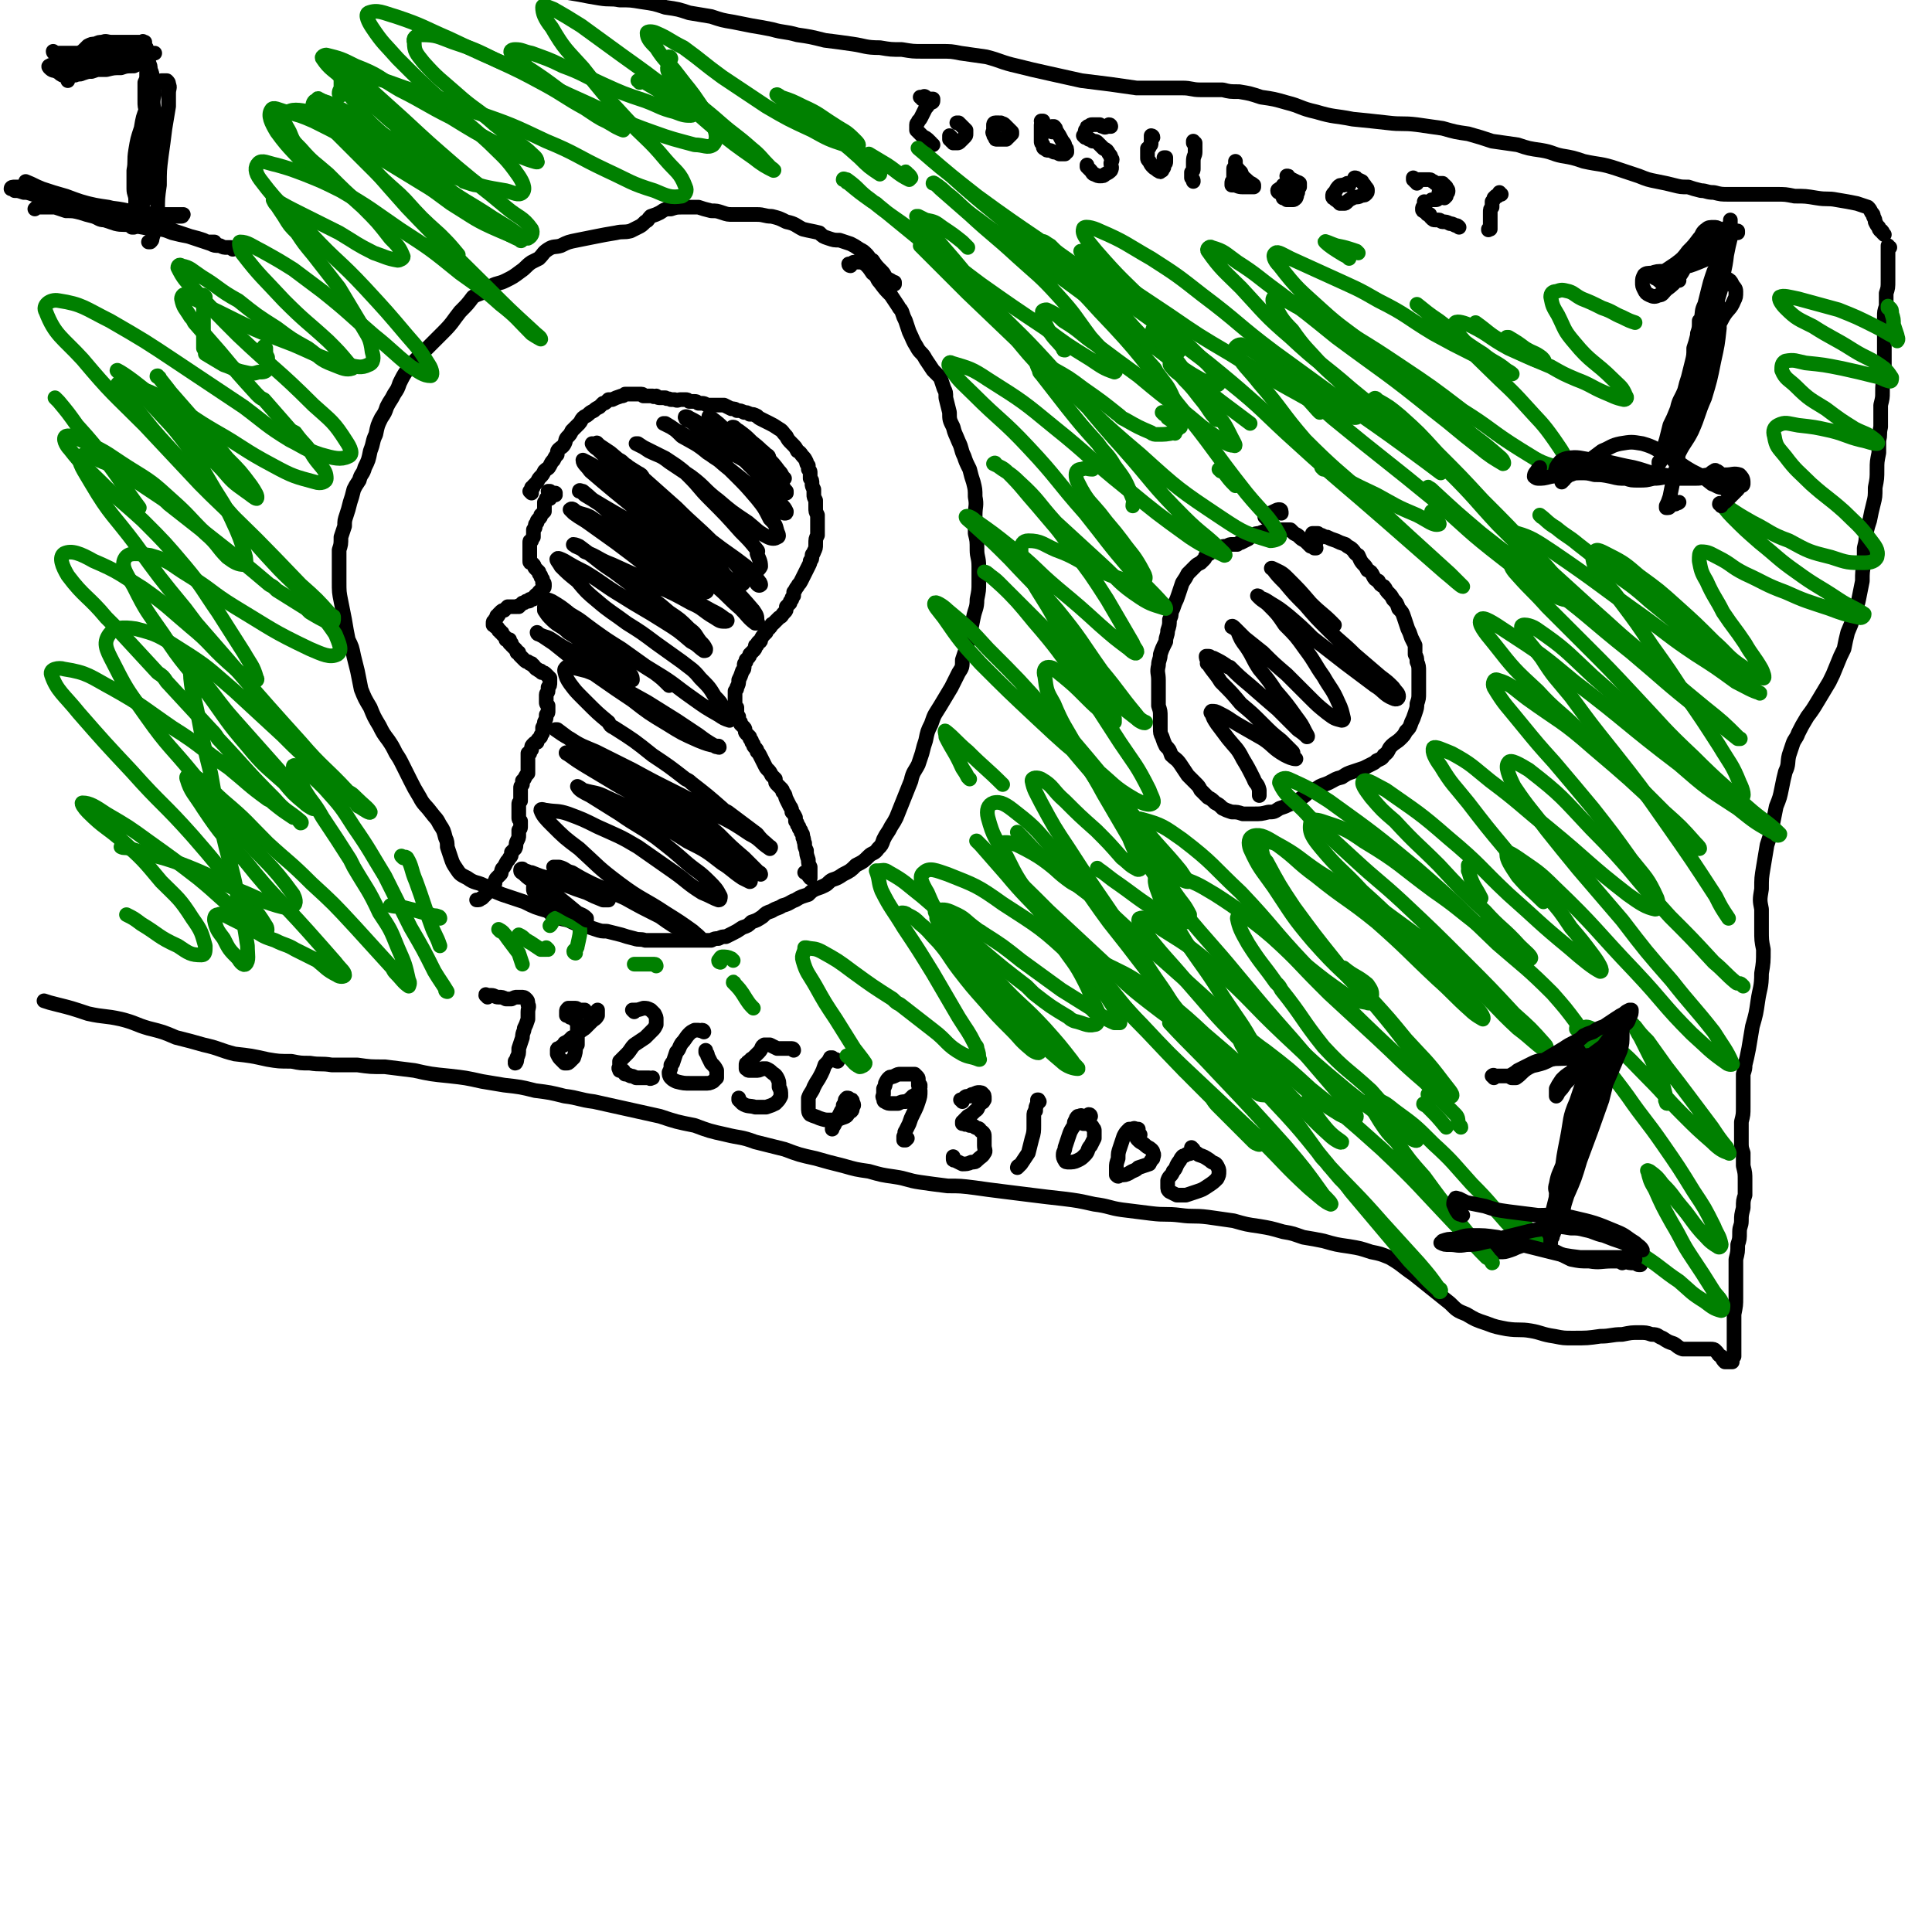 <svg viewBox='0 0 1054 1054' version='1.1' xmlns='http://www.w3.org/2000/svg' xmlns:xlink='http://www.w3.org/1999/xlink'><g fill='none' stroke='#000000' stroke-width='8' stroke-linecap='round' stroke-linejoin='round'><path d='M1031,135c-1,0 -1,-1 -1,-1 0,0 0,0 0,0 0,1 0,1 0,2 0,1 0,1 0,2 0,2 0,2 0,4 0,3 0,3 0,5 0,3 0,3 0,6 0,4 0,4 -1,7 0,4 0,4 0,7 -1,3 -1,3 -1,6 0,3 0,3 0,5 0,3 0,3 0,6 0,4 0,4 0,7 0,3 0,3 0,7 0,4 0,4 0,8 -1,4 -1,4 -1,8 0,3 0,3 -1,7 0,3 0,3 0,6 0,3 0,3 0,6 -1,4 0,4 -1,7 0,3 0,3 0,7 -1,5 -1,5 -1,9 0,5 0,5 -1,10 0,5 0,5 -1,9 -1,4 -1,4 -2,9 -1,3 -1,3 -2,7 0,4 0,4 -1,8 0,4 0,4 0,8 -1,5 -1,5 -1,10 -1,5 -1,5 -2,10 -1,5 -2,5 -3,9 -1,5 -1,4 -3,9 -1,4 -1,4 -2,9 -2,4 -2,4 -4,9 -2,5 -2,5 -4,9 -3,5 -3,5 -6,10 -3,5 -3,5 -6,9 -3,5 -3,5 -5,9 -1,3 -2,3 -3,6 -1,3 -1,3 -2,6 -1,4 0,5 -2,9 -1,4 -1,4 -2,9 -1,5 -1,5 -3,10 -1,5 -1,5 -2,10 -1,5 -1,5 -3,11 -1,6 -1,6 -2,12 -1,6 -1,6 -1,12 -1,6 -1,6 0,11 0,6 0,6 0,11 0,6 0,6 1,11 0,7 0,7 -1,13 0,8 -1,8 -2,15 -1,7 -1,7 -3,14 -1,6 -1,6 -2,12 -1,5 -1,5 -2,9 0,2 0,2 -1,5 0,2 0,2 0,4 0,3 0,3 0,6 0,4 0,4 0,8 0,4 0,4 -1,8 0,3 0,3 0,6 0,2 0,2 0,5 0,3 0,3 1,6 0,3 0,3 0,7 1,4 1,4 1,8 0,4 0,4 0,8 -1,3 -1,3 -1,7 -1,4 -1,4 -1,7 0,3 -1,3 -1,6 0,4 0,4 -1,7 0,4 0,4 -1,8 0,5 0,5 0,10 0,5 0,5 0,11 0,4 0,4 -1,9 0,3 0,3 0,6 0,3 0,3 0,6 0,3 0,3 0,6 0,3 0,3 0,5 -1,1 -1,2 -1,3 -1,0 -1,0 -1,0 -1,0 -2,0 -3,0 -1,-1 -1,-1 -2,-3 -2,-1 -1,-1 -3,-3 -1,-1 -1,-1 -3,-1 -1,0 -1,0 -3,0 -2,0 -2,0 -4,0 -2,0 -2,0 -4,0 -2,0 -2,0 -4,0 -3,-1 -3,-2 -5,-3 -3,-1 -3,-1 -6,-3 -3,-1 -2,-2 -6,-2 -3,-1 -3,-1 -7,-1 -4,0 -4,0 -9,1 -6,0 -6,1 -12,1 -7,1 -7,1 -15,1 -5,0 -5,0 -10,-1 -7,-1 -7,-2 -13,-3 -6,-1 -6,0 -13,-1 -5,-1 -6,-1 -11,-3 -6,-2 -6,-2 -11,-5 -5,-2 -5,-2 -9,-6 -5,-4 -5,-4 -10,-8 -5,-4 -5,-4 -10,-8 -6,-4 -6,-5 -13,-9 -5,-2 -5,-2 -10,-3 -6,-2 -6,-2 -12,-3 -7,-1 -7,-1 -14,-3 -5,-1 -5,-1 -11,-2 -6,-2 -5,-2 -11,-3 -7,-2 -7,-2 -13,-3 -7,-1 -7,-1 -14,-3 -7,-1 -7,-1 -14,-2 -8,-1 -8,0 -15,-1 -8,-1 -8,0 -16,-1 -8,-1 -8,-1 -16,-2 -7,-1 -7,-2 -15,-3 -9,-2 -9,-2 -17,-3 -9,-1 -9,-1 -17,-2 -8,-1 -8,-1 -16,-2 -8,-1 -8,-1 -15,-2 -8,-1 -8,-1 -15,-1 -8,-1 -8,-1 -15,-2 -7,-1 -7,-2 -14,-3 -7,-1 -7,-1 -14,-3 -7,-1 -7,-1 -14,-3 -8,-2 -8,-2 -15,-4 -9,-2 -9,-2 -17,-5 -8,-2 -8,-2 -16,-4 -8,-3 -8,-2 -16,-4 -9,-2 -9,-2 -17,-5 -10,-2 -10,-2 -19,-5 -9,-2 -9,-2 -18,-4 -9,-2 -9,-2 -18,-4 -8,-1 -8,-2 -16,-3 -8,-2 -8,-2 -16,-3 -8,-2 -8,-2 -17,-3 -6,-1 -6,-1 -12,-2 -9,-2 -9,-2 -18,-3 -10,-1 -10,-1 -19,-3 -8,-1 -8,-1 -16,-2 -8,0 -8,0 -15,-1 -7,0 -7,0 -14,0 -6,-1 -6,0 -12,-1 -5,0 -5,0 -10,-1 -7,0 -7,0 -13,-1 -9,-2 -9,-2 -18,-3 -8,-2 -8,-3 -17,-5 -7,-2 -7,-2 -15,-4 -7,-3 -7,-3 -15,-5 -7,-2 -7,-3 -15,-5 -9,-2 -9,-1 -18,-3 -9,-3 -9,-3 -17,-5 -4,-1 -4,-1 -7,-2 '/><path d='M1028,128c0,0 -1,-1 -1,-1 0,0 0,0 0,0 0,0 0,0 0,0 0,0 0,0 0,0 0,-1 0,-1 -1,-1 -1,-1 -1,-1 -1,-2 -1,-1 -1,-1 -2,-3 0,-1 0,-1 -1,-3 0,-1 0,-1 -1,-2 -1,-2 -1,-2 -2,-3 -3,-1 -3,-1 -6,-2 -5,-1 -5,-1 -11,-2 -5,-1 -5,0 -11,-1 -6,-1 -6,-1 -12,-1 -5,-1 -5,-1 -10,-1 -4,0 -4,0 -9,0 -4,0 -4,0 -8,0 -4,0 -5,0 -9,0 -4,0 -4,0 -8,-1 -4,0 -4,-1 -7,-1 -4,-1 -4,-1 -7,-2 -4,0 -4,0 -8,-1 -4,-1 -4,-1 -9,-2 -5,-1 -5,-1 -10,-3 -6,-2 -6,-2 -12,-4 -9,-3 -9,-2 -18,-4 -6,-2 -6,-2 -12,-3 -5,-1 -5,-2 -11,-3 -7,-1 -7,-1 -13,-3 -7,-1 -7,-1 -14,-2 -6,-2 -6,-2 -13,-4 -7,-1 -7,-1 -14,-3 -7,-1 -7,-1 -14,-2 -8,-1 -8,0 -16,-1 -9,-1 -9,-1 -19,-2 -10,-2 -10,-1 -20,-4 -9,-2 -8,-3 -16,-5 -7,-2 -7,-2 -14,-3 -6,-2 -6,-2 -12,-3 -5,0 -5,0 -9,-1 -6,0 -6,0 -12,0 -5,0 -5,-1 -10,-1 -6,0 -6,0 -11,0 -7,0 -7,0 -14,0 -7,-1 -7,-1 -14,-2 -8,-1 -8,-1 -16,-2 -9,-2 -9,-2 -18,-4 -9,-2 -9,-2 -17,-4 -9,-2 -9,-3 -17,-5 -7,-1 -7,-1 -14,-2 -5,-1 -5,-1 -11,-1 -5,0 -5,0 -10,0 -5,0 -5,0 -11,-1 -6,0 -6,0 -12,-1 -8,0 -8,-1 -15,-2 -7,-1 -7,-1 -15,-2 -8,-2 -8,-2 -15,-3 -7,-2 -7,-1 -14,-3 -5,-1 -5,-1 -11,-2 -5,-1 -5,-1 -10,-2 -6,-1 -6,-1 -12,-3 -6,-1 -6,-1 -12,-2 -6,-2 -6,-2 -13,-3 -6,-2 -6,-2 -13,-3 -6,-1 -6,-1 -12,-1 -5,-1 -5,0 -11,-1 -6,-1 -6,-1 -11,-2 -6,-1 -6,-1 -12,-2 -6,-2 -6,-2 -12,-3 -6,-1 -6,-1 -12,-2 -7,0 -7,0 -14,-1 -8,-1 -8,0 -15,-1 -9,-2 -9,-2 -18,-3 -9,-2 -9,-2 -19,-4 -10,-1 -10,-1 -20,-3 -10,-2 -10,-2 -19,-3 -9,-2 -9,-2 -17,-4 -9,-2 -9,-2 -18,-5 -3,-1 -3,-1 -7,-2 '/><path d='M906,154c0,0 -1,-1 -1,-1 0,0 0,0 1,1 0,0 0,0 0,0 0,0 0,0 1,0 0,1 0,1 0,0 1,0 1,0 2,0 1,-1 1,-1 2,-2 2,-2 2,-2 4,-3 1,-2 1,-2 3,-3 2,-1 2,-1 3,-3 2,-1 2,-1 3,-3 2,-1 2,-1 3,-2 1,-1 1,-1 2,-2 1,-1 1,-1 2,-2 1,-1 1,0 2,-1 0,-1 0,-1 1,-1 0,0 0,0 0,-1 1,0 1,0 1,0 0,1 0,1 0,1 1,1 1,1 1,2 0,2 0,2 1,4 0,2 0,2 0,4 -1,2 -1,2 -1,4 -1,2 -1,2 -2,5 -1,3 -1,3 -2,7 -1,4 -1,4 -2,8 -2,4 -1,4 -2,8 -1,1 -1,1 -1,1 0,4 0,4 -1,7 0,1 0,1 0,1 -1,4 -1,4 -2,7 0,4 0,4 -1,8 -1,4 -1,4 -2,8 -1,3 -1,3 -2,7 -2,5 -3,5 -4,10 -2,5 -2,5 -4,9 -1,4 -1,4 -2,8 -1,3 -1,3 -1,6 -1,2 -1,2 -1,4 -1,0 -1,0 -1,1 0,0 0,0 0,0 0,1 0,1 -1,1 0,0 0,0 0,1 0,0 0,0 0,0 0,0 0,-1 0,-1 0,0 0,0 0,1 0,0 0,0 0,0 '/><path d='M949,261c0,0 -1,-1 -1,-1 0,0 0,0 1,1 0,0 0,0 0,1 1,1 1,1 2,2 0,0 0,1 -1,1 -2,0 -2,0 -4,-1 -4,-1 -4,-1 -8,-2 -4,-2 -4,-2 -8,-2 -5,-1 -5,-1 -9,-1 -5,0 -5,0 -10,1 -4,0 -4,1 -9,1 -4,1 -4,1 -8,1 -4,0 -4,0 -7,-1 -4,0 -4,0 -8,-1 -5,-1 -5,-1 -9,-1 -4,-1 -4,-1 -8,-1 -2,0 -2,0 -3,0 -2,1 -2,1 -3,1 0,0 0,0 -1,1 0,0 0,0 -1,0 0,1 0,1 -1,2 0,0 0,0 -1,1 '/><path d='M815,588c0,-1 -1,-1 -1,-1 1,-1 1,0 2,0 1,0 1,0 3,0 2,0 2,0 4,0 3,-1 3,-2 6,-3 4,-2 4,-2 9,-3 4,-1 4,-1 8,-3 3,-1 3,-1 7,-2 4,-1 4,-1 8,-3 3,-1 3,-1 6,-2 2,-1 2,-1 4,-2 3,-1 3,-1 5,-2 2,0 2,0 3,-1 1,0 1,0 2,-1 0,0 1,0 1,0 0,0 1,0 1,0 0,1 0,1 0,2 -1,3 0,3 -1,6 -1,4 -1,4 -2,8 -3,5 -3,4 -5,9 -3,6 -3,6 -6,12 -2,5 -2,5 -3,9 -2,5 -2,5 -4,9 -2,6 -2,5 -4,11 -2,4 -2,4 -4,9 -2,5 -2,5 -4,9 -1,4 -1,4 -2,8 -1,4 -1,4 -2,8 -1,4 -1,4 -1,8 0,3 0,3 -1,6 0,1 0,1 0,3 0,0 0,0 0,0 0,0 0,0 0,0 0,0 0,0 -1,0 0,0 0,0 0,-1 '/><path d='M895,690c0,0 -1,-1 -1,-1 0,0 0,1 0,1 0,0 1,0 1,0 0,0 -1,0 -1,0 -1,0 -1,-1 -3,-1 -2,0 -2,0 -5,-1 -3,0 -3,0 -6,0 -7,0 -7,1 -13,0 -5,0 -5,0 -10,-1 -4,-2 -4,-2 -8,-4 -4,-2 -4,-2 -8,-3 -3,-1 -3,-1 -6,-1 -3,0 -3,0 -6,1 -3,1 -2,1 -5,2 -3,1 -3,1 -6,1 -2,0 -2,0 -5,0 -2,-1 -2,-2 -3,-3 -2,-1 -2,-2 -3,-3 -2,-1 -2,-1 -4,-2 '/><path d='M266,544c0,-1 -1,-1 -1,-1 0,-1 0,0 1,0 0,0 0,0 0,0 1,0 1,0 2,0 2,0 2,1 4,1 2,0 2,0 4,1 2,0 2,0 3,0 2,-1 2,-1 3,-1 1,0 1,0 2,0 2,0 2,0 3,1 1,1 1,1 1,3 1,1 0,2 0,4 0,2 0,2 0,4 -1,3 -1,3 -2,5 0,2 -1,2 -1,5 -1,3 -1,3 -2,6 0,3 0,3 -1,5 0,2 0,2 -1,3 0,0 0,0 0,0 1,0 0,-1 0,-1 '/><path d='M319,552c0,0 -1,-1 -1,-1 0,0 1,0 1,0 0,1 -1,0 -1,0 -1,0 -1,0 -2,0 -1,0 -1,-1 -2,-1 -1,0 -1,0 -2,0 -1,0 -1,0 -2,0 -1,1 -1,1 -1,2 0,1 0,1 0,2 1,0 1,0 2,1 1,0 1,0 2,1 1,0 1,0 1,1 1,1 1,1 1,3 0,2 0,2 0,4 0,0 0,1 0,1 0,2 0,2 0,5 -1,0 0,0 -1,1 0,3 0,3 -1,6 -1,1 -1,1 -2,2 -1,1 -1,1 -2,1 -1,0 -1,0 -1,0 -1,-1 -1,-1 -2,-2 -1,-1 -1,-1 -2,-3 0,0 0,0 0,-1 0,0 0,0 0,-1 0,0 0,0 0,0 0,-1 0,-1 1,-1 1,-1 1,-1 3,-2 0,0 0,-1 0,-1 2,-1 2,-1 4,-3 1,0 1,0 1,0 3,-3 3,-3 6,-5 2,-2 2,-2 4,-4 1,-1 2,-1 3,-3 0,-1 0,-1 0,-2 0,0 0,0 0,-1 '/><path d='M346,552c0,0 -1,-1 -1,-1 0,0 1,0 1,0 2,0 2,0 5,-1 2,0 2,0 4,1 1,1 1,1 2,2 1,2 1,2 1,3 0,2 0,2 0,3 -1,2 -1,2 -2,3 -2,2 -2,2 -4,4 -3,2 -3,2 -6,4 -2,2 -2,3 -4,5 -2,2 -2,2 -4,4 0,1 0,1 0,3 -1,1 0,1 0,2 1,0 1,0 2,0 1,1 0,1 1,2 1,0 1,0 3,1 1,0 1,0 3,1 2,0 2,0 4,0 1,0 1,0 3,0 1,1 1,0 2,0 '/><path d='M384,563c0,0 0,-1 -1,-1 0,0 0,0 0,0 0,1 -1,0 -2,0 -1,0 -1,0 -2,0 -2,1 -2,1 -3,2 -2,2 -2,3 -4,5 -2,3 -1,3 -3,5 -1,3 -1,3 -2,6 -1,0 0,0 -1,1 0,2 0,2 -1,4 0,1 0,2 1,3 1,1 1,1 3,2 4,1 4,1 8,1 3,0 3,0 7,0 3,0 3,0 5,-1 1,-1 1,-1 2,-2 0,0 0,0 0,0 0,-2 0,-2 0,-4 -1,-2 -1,-2 -3,-4 -1,-2 -1,-2 -2,-4 0,-1 0,-1 -1,-2 0,0 0,-1 0,-1 0,1 0,1 0,1 '/><path d='M433,573c0,0 0,-1 -1,-1 -1,0 -1,0 -1,0 -2,0 -2,0 -4,0 -2,0 -2,0 -3,0 -2,-1 -2,-1 -4,-2 -1,0 -2,0 -3,0 -2,1 -1,2 -3,4 -1,1 -1,1 -3,3 -1,1 -1,0 -2,2 -1,0 -1,0 -1,1 -1,0 -1,0 -1,1 0,0 0,0 0,1 0,0 0,0 0,1 0,0 0,0 1,0 0,1 0,1 1,1 2,0 2,0 3,0 2,0 2,0 4,-1 1,0 1,0 2,0 2,1 2,1 3,2 1,1 2,1 3,3 1,2 1,2 1,5 1,2 1,2 1,5 -1,2 -1,2 -3,4 -2,1 -2,1 -5,2 -3,0 -3,0 -6,0 -3,-1 -4,0 -7,-2 -1,-1 -1,-1 -2,-2 0,0 0,0 0,-1 '/><path d='M457,579c0,0 -1,0 -1,-1 0,0 0,0 0,0 -1,0 -1,0 -2,-1 0,0 -1,0 -1,0 -1,2 -1,2 -3,4 -1,3 -1,3 -2,5 -2,4 -2,3 -4,7 -1,3 -2,3 -3,6 0,3 0,3 0,5 0,2 0,3 1,4 2,1 3,1 5,2 3,1 3,1 6,1 3,0 4,0 6,-1 3,-1 3,-1 4,-3 2,-1 2,-1 2,-3 1,-1 1,-1 0,-3 0,-1 0,-1 -1,-1 -1,-1 -1,-1 -2,-1 -1,1 -1,1 -1,2 0,1 0,1 -1,2 0,2 0,2 -1,3 -1,2 -1,2 -2,4 -1,2 -1,2 -2,4 -1,1 -1,1 -1,2 '/><path d='M502,593c0,0 0,-1 -1,-1 0,0 1,0 1,0 0,0 0,0 -1,-1 0,-1 0,-1 0,-2 0,-1 0,-1 -1,-2 0,0 0,0 -1,-1 -1,0 -1,0 -1,0 -2,0 -2,0 -3,0 -2,0 -2,0 -4,0 -1,0 -1,0 -3,1 -2,1 -2,0 -3,1 -1,1 -1,1 -2,3 0,1 0,1 -1,3 0,1 0,1 0,3 0,1 -1,1 0,2 0,1 0,2 1,2 1,1 2,1 3,1 2,0 2,0 4,0 2,-1 2,-1 4,-1 2,-1 2,-1 4,-3 1,0 1,-1 2,-1 1,-1 1,-1 2,-2 0,0 0,0 0,0 0,0 0,0 0,0 0,3 0,3 -1,6 -1,3 -1,3 -3,7 -1,2 -1,2 -2,5 -1,2 -1,2 -2,4 -1,1 0,2 -1,3 0,1 0,1 0,2 0,0 1,0 1,0 1,-1 1,-1 1,-1 '/><path d='M525,601c0,-1 -1,-1 -1,-1 0,0 0,0 1,0 0,0 0,0 1,-1 1,-1 1,-1 3,-1 1,-1 1,-1 2,-1 2,-1 2,-1 3,-1 1,0 2,0 2,1 1,0 1,1 1,2 0,1 0,1 0,1 -1,2 -1,1 -2,2 -2,2 -1,3 -3,4 -2,2 -2,2 -4,3 -1,1 -1,1 -2,2 0,1 -1,1 -1,1 0,0 0,0 0,1 0,0 1,0 1,0 1,1 1,0 1,0 1,1 1,0 2,1 2,0 2,0 3,1 2,1 2,0 3,2 2,1 2,2 2,3 0,3 0,3 0,5 0,2 1,3 0,4 -1,2 -2,2 -4,4 -1,1 -1,1 -3,1 -2,1 -3,1 -5,1 -2,-1 -2,-1 -4,-2 -1,0 -1,0 -1,-1 0,0 0,0 0,-1 '/><path d='M567,601c0,0 -1,-1 -1,-1 0,0 1,0 0,0 0,1 0,1 0,2 -1,2 -1,2 -1,4 -1,1 -1,1 -1,3 0,3 0,3 0,5 0,3 0,4 -1,7 -1,4 -1,4 -2,8 -2,3 -2,3 -4,6 -1,1 -1,1 -2,2 0,0 0,0 0,0 0,0 0,-1 1,-1 '/><path d='M595,609c0,0 0,-1 -1,-1 0,0 0,1 0,1 -1,0 -1,0 -3,0 -1,0 -1,-1 -2,0 -1,0 -1,0 -1,0 -1,1 -1,1 -1,2 -1,1 -1,1 -1,3 -2,3 -2,3 -3,6 -1,3 -1,3 -2,6 0,2 -1,2 -1,4 0,1 0,2 1,3 0,1 1,1 2,1 2,0 3,0 5,-1 2,-1 2,-1 4,-3 2,-2 1,-3 3,-5 1,-2 1,-2 2,-4 0,-2 0,-2 0,-4 0,-1 0,-1 -1,-2 0,-1 -1,-1 -2,-2 -1,0 -1,0 -2,0 -1,0 -1,0 -1,0 -1,-1 -1,-1 -1,-1 0,0 0,0 -1,-1 '/><path d='M622,619c-1,-1 -1,-1 -1,-1 -1,-1 0,0 0,0 0,0 0,-1 0,-1 0,0 0,-1 0,-1 -1,0 -1,0 -1,0 -1,0 -1,-1 -2,0 -2,0 -2,0 -2,0 -2,2 -2,2 -3,4 -1,3 -1,3 -2,6 -1,3 -1,3 -1,6 -1,3 -1,3 -1,5 0,2 0,2 0,3 0,1 0,1 0,1 1,1 1,1 2,0 3,0 3,0 5,-1 3,-2 3,-1 5,-3 3,-1 3,-1 6,-2 1,-2 1,-2 2,-3 0,-1 1,-2 0,-3 0,-1 0,-1 -1,-2 -1,-1 -2,-1 -3,-2 -2,-2 -2,-1 -4,-3 -1,-1 -1,-1 -1,-2 '/><path d='M651,627c0,0 0,0 -1,-1 0,0 1,1 1,1 0,0 0,0 0,0 0,0 0,0 0,0 0,1 0,1 -1,2 -2,1 -2,0 -3,1 -1,1 -1,0 -2,1 -1,1 -1,2 -2,3 -2,3 -1,3 -3,5 -1,3 -2,2 -3,5 0,1 0,2 0,3 0,2 0,2 1,3 2,1 2,1 4,2 2,0 2,0 5,0 3,-1 3,-1 6,-2 3,-1 3,-1 6,-3 3,-2 3,-2 5,-4 1,-2 1,-2 1,-4 0,-1 0,-1 -1,-3 -1,-2 -2,-1 -4,-3 -3,-2 -3,-2 -6,-3 -1,-1 -1,-1 -2,-1 '/><path d='M464,145c0,0 -1,0 -1,-1 0,0 1,0 1,0 1,0 1,-1 2,-1 1,0 1,0 2,0 2,0 2,0 4,1 2,2 2,2 4,5 3,2 2,3 4,5 3,4 3,4 6,7 2,3 2,3 4,6 1,2 1,1 2,3 1,3 1,3 2,5 1,3 1,3 2,6 2,4 2,5 4,8 2,4 3,3 5,7 2,3 2,3 4,6 2,2 2,2 4,4 1,3 1,3 2,6 1,2 1,2 1,5 1,4 1,4 2,8 0,4 0,4 2,8 1,4 1,3 3,8 2,4 1,4 3,8 1,3 1,3 3,7 1,4 1,4 2,7 1,4 1,4 1,8 1,5 0,5 0,10 0,5 0,5 0,10 1,4 1,4 1,9 0,4 1,4 1,9 0,4 0,4 0,9 0,4 0,4 -1,9 0,5 -1,5 -2,10 -1,5 -1,5 -2,10 -1,4 -1,3 -2,7 -1,3 -1,3 -2,6 0,4 0,4 -2,7 -2,4 -2,4 -4,8 -3,5 -3,5 -6,10 -3,5 -3,4 -5,10 -2,4 -2,4 -3,9 -1,3 -1,3 -2,7 -1,3 -1,3 -2,6 -2,4 -3,4 -4,9 -2,5 -2,5 -4,10 -2,5 -2,5 -4,10 -2,4 -2,3 -4,7 -2,3 -2,3 -3,5 -1,3 -1,3 -3,5 -2,3 -3,2 -5,4 -3,3 -3,3 -7,5 -3,3 -3,3 -7,5 -3,2 -3,2 -6,3 -2,1 -2,2 -4,3 -2,1 -2,1 -5,2 -2,1 -2,1 -4,3 -3,1 -4,1 -7,3 -3,1 -3,2 -7,3 -3,2 -3,1 -6,3 -3,1 -3,1 -5,3 -3,2 -3,2 -6,3 -2,2 -2,2 -5,3 -3,2 -3,2 -5,3 -2,1 -2,1 -4,2 -2,0 -2,0 -4,1 -2,0 -2,0 -4,1 -2,0 -2,0 -4,0 -3,0 -3,0 -6,0 -4,0 -4,0 -8,0 -3,0 -3,0 -6,0 -3,0 -3,0 -6,0 -3,0 -3,0 -6,0 -3,-1 -3,0 -6,-1 -4,-1 -4,-1 -7,-2 -4,-1 -4,-1 -8,-2 -3,0 -3,0 -6,-1 0,0 0,0 0,0 -3,-1 -3,-1 -6,-2 0,0 0,0 -1,0 -4,-1 -4,-1 -8,-3 -5,-1 -5,-1 -9,-3 -1,-1 -1,-1 -2,-2 -7,-2 -7,-2 -13,-5 -6,-2 -6,-2 -12,-4 -5,-2 -5,-2 -10,-5 -4,-2 -5,-1 -9,-4 -4,-2 -4,-2 -6,-5 -2,-3 -2,-3 -3,-6 -1,-3 -1,-3 -2,-6 0,-2 0,-3 -1,-5 -1,-4 -1,-4 -3,-7 -2,-4 -2,-3 -5,-7 -3,-4 -4,-4 -6,-8 -3,-5 -3,-5 -5,-9 -2,-4 -2,-4 -4,-8 -2,-4 -2,-4 -4,-7 -2,-4 -2,-4 -4,-7 -3,-4 -3,-4 -5,-8 -3,-5 -3,-5 -5,-10 -3,-5 -3,-5 -5,-10 -1,-5 -1,-5 -2,-10 -1,-4 -1,-4 -2,-8 -1,-5 -1,-5 -3,-9 -1,-5 -1,-5 -2,-11 -1,-5 -1,-5 -2,-10 -1,-5 -1,-5 -1,-11 0,-5 0,-5 0,-9 0,-4 0,-4 0,-8 1,-3 1,-3 1,-7 1,-3 1,-3 2,-6 0,-3 0,-3 1,-6 1,-3 1,-3 2,-7 1,-3 1,-3 2,-7 1,-2 1,-2 3,-5 1,-4 2,-3 3,-7 2,-4 2,-4 3,-9 2,-5 1,-5 3,-9 1,-5 1,-5 3,-9 2,-3 2,-3 3,-6 2,-4 2,-3 4,-7 2,-3 2,-3 3,-6 2,-4 2,-4 4,-7 2,-3 2,-3 5,-6 3,-3 3,-3 6,-6 5,-5 5,-5 9,-9 5,-5 5,-6 9,-11 4,-4 4,-4 7,-8 3,-2 3,-1 6,-3 2,-1 2,-1 4,-3 4,-2 4,-1 8,-3 4,-2 4,-2 8,-5 3,-2 3,-3 6,-5 2,-1 2,-1 4,-2 3,-3 2,-3 5,-5 3,-2 4,-1 7,-2 4,-2 4,-2 9,-3 5,-1 5,-1 10,-2 5,-1 5,-1 11,-2 4,-1 4,0 8,-1 2,-1 2,-1 4,-2 2,-1 2,-1 4,-3 2,-1 1,-1 3,-3 3,-1 3,-1 5,-2 3,-2 3,-2 6,-2 3,-1 3,-1 7,-1 4,0 4,0 8,0 3,1 3,1 7,2 3,0 3,0 6,1 3,1 3,1 6,1 3,0 3,0 6,0 3,0 3,0 7,0 4,0 4,1 8,1 4,1 4,1 8,3 5,1 5,2 9,4 4,1 5,1 9,2 2,2 2,2 5,3 3,1 3,1 6,1 3,1 3,1 6,2 2,1 2,1 5,3 2,1 2,1 4,3 1,1 1,2 3,3 2,3 2,3 5,6 1,1 1,1 2,3 1,1 1,1 3,2 1,1 1,1 2,2 0,0 0,0 0,0 0,0 0,0 0,0 0,0 0,0 0,-1 '/><path d='M290,269c0,0 -1,-1 -1,-1 0,0 0,0 1,0 0,0 0,0 0,0 0,-1 0,-1 0,-2 1,0 1,0 1,-1 1,-1 1,-1 2,-2 1,-2 1,-2 2,-3 1,-1 1,-1 2,-3 2,-2 2,-1 3,-3 1,-2 1,-2 2,-3 1,-2 1,-2 2,-3 0,-2 0,-2 1,-3 1,-1 2,-1 3,-3 1,-2 0,-2 2,-4 1,-1 1,-1 2,-3 1,-1 1,-1 2,-2 1,-1 1,-1 2,-2 1,-1 1,-2 2,-3 1,-1 2,-1 3,-2 1,-1 1,-1 3,-2 1,-1 1,-1 3,-2 1,-1 1,-1 2,-2 1,0 1,0 2,-1 0,0 0,0 1,-1 1,0 1,0 2,0 0,0 0,0 0,0 2,-1 2,-1 5,-2 1,0 1,0 2,-1 1,0 1,0 2,0 1,0 1,0 2,0 0,0 0,0 0,0 1,0 1,0 2,0 1,0 1,0 1,0 1,0 1,0 2,0 1,0 1,1 1,1 1,0 1,0 1,0 0,0 0,0 1,0 0,0 0,0 1,0 1,0 1,0 2,0 1,1 1,0 2,0 1,1 1,1 2,1 2,0 2,0 3,0 1,1 1,0 3,1 1,0 1,0 2,0 2,1 2,0 3,0 2,0 2,0 3,0 1,0 1,0 2,1 1,0 1,0 3,0 1,0 1,0 2,1 1,0 1,0 2,0 2,0 2,1 3,1 3,0 3,0 5,0 2,0 2,0 4,0 2,1 2,1 4,2 2,0 2,0 3,1 2,0 2,0 4,1 1,0 2,0 3,1 2,0 2,0 4,1 1,1 1,1 3,2 2,1 2,1 4,2 2,1 2,1 5,3 2,1 2,2 4,4 1,2 1,2 3,4 2,2 2,2 3,4 2,1 2,2 3,3 1,1 1,1 2,3 0,1 0,1 1,2 0,1 0,1 0,2 1,1 1,1 1,2 0,1 0,1 0,3 1,1 1,1 1,3 0,1 0,1 1,3 0,1 0,1 0,3 0,1 0,1 1,3 0,2 0,2 0,4 0,2 0,2 1,4 0,1 0,1 0,3 0,2 0,2 0,3 0,3 0,3 0,5 -1,2 -1,2 -1,5 0,2 0,2 -1,4 0,1 -1,1 -1,2 0,2 0,2 -1,3 0,1 0,1 -1,3 -1,2 -1,2 -2,4 -1,2 -1,2 -2,4 -1,2 -1,1 -2,3 -1,1 -1,2 -2,3 0,1 0,1 0,2 -1,1 -1,1 -1,2 -1,1 -1,1 -1,2 -1,1 -1,1 -2,2 0,2 0,2 -1,3 -2,2 -1,2 -3,3 -1,1 -1,1 -2,2 -1,1 -1,1 -1,1 -1,1 -1,0 -1,1 -1,0 0,1 -1,1 0,1 -1,1 -1,1 -1,1 -1,1 -1,2 -1,1 -1,1 -1,1 -1,1 -1,1 -2,3 0,1 0,1 -1,1 -1,1 -1,1 -1,2 -1,0 -1,0 -1,1 0,1 0,1 -1,2 -1,1 -1,1 -2,2 0,1 0,1 -1,2 0,0 0,0 -1,1 0,1 0,1 0,1 -1,1 -1,1 -1,2 0,2 0,2 -1,3 -1,3 -1,3 -2,5 0,2 0,2 -1,4 0,1 0,1 -1,2 0,1 0,1 0,2 0,1 0,1 0,2 0,0 0,0 0,0 0,1 0,1 0,2 0,0 0,0 0,0 0,2 0,2 1,3 0,2 0,2 0,3 0,0 0,0 0,1 0,1 0,1 1,1 0,2 0,2 1,3 0,1 0,1 0,1 0,0 0,0 0,0 1,1 1,1 2,2 1,1 0,2 1,3 1,1 1,1 2,2 0,1 0,1 1,2 0,1 0,1 1,2 0,1 0,1 1,2 1,1 1,1 1,2 1,1 1,1 2,3 0,0 0,0 0,0 1,2 1,2 2,4 1,2 1,2 2,3 1,1 1,1 2,3 0,0 0,0 0,0 1,1 1,1 2,2 0,2 0,2 1,3 1,1 1,1 2,2 1,1 1,1 1,2 2,2 1,2 2,4 1,2 1,2 2,4 1,1 1,2 1,3 1,1 1,1 2,3 0,1 0,1 0,2 1,1 1,1 1,2 1,1 1,1 1,2 1,1 1,1 1,2 1,1 1,1 1,3 1,1 0,1 1,3 0,2 0,2 1,4 0,2 0,2 1,5 0,2 0,2 1,4 0,1 0,1 0,2 0,1 0,1 0,1 0,0 0,0 0,0 0,1 0,1 0,1 0,1 0,1 0,1 0,0 0,1 0,1 -1,-1 -1,-2 -3,-3 '/><path d='M303,270c0,0 -1,-1 -1,-1 0,0 1,0 1,0 0,0 0,0 0,0 -1,0 -1,0 -1,0 -1,0 -1,0 -1,0 0,0 0,0 -1,-1 -1,0 -1,0 -1,0 0,0 0,0 0,0 1,1 1,1 1,2 1,0 1,0 0,1 0,0 0,0 0,1 -1,0 -1,-1 -2,0 0,0 0,0 0,0 0,0 0,0 0,0 0,1 0,1 -1,2 0,1 0,1 0,2 0,0 0,0 0,0 0,2 0,2 0,3 -1,1 -1,1 -2,2 0,1 0,1 -1,2 -1,1 -1,1 -1,2 -1,1 -1,1 -1,2 0,1 0,1 -1,2 0,1 0,1 0,2 0,1 0,1 0,2 -1,1 -1,1 -1,2 -1,0 -1,0 -1,1 0,1 0,1 0,1 0,1 0,1 0,1 0,1 0,1 0,1 0,1 0,1 0,1 0,1 0,1 0,1 0,1 0,1 0,2 0,0 0,0 0,1 0,0 0,0 0,1 0,1 0,1 0,1 0,1 0,1 1,1 1,1 1,1 1,1 1,1 0,1 1,2 0,0 0,0 1,1 0,0 0,0 0,0 1,1 1,1 1,1 0,1 0,1 1,2 0,1 0,1 1,2 0,1 0,1 0,2 1,0 1,0 1,1 0,0 0,0 0,1 0,0 0,0 0,0 0,1 -1,1 -1,1 0,1 0,1 -1,1 0,0 0,0 -1,1 0,0 0,0 0,1 -1,0 -1,0 -2,1 0,1 0,1 -1,1 0,1 0,1 -1,1 0,0 0,0 -1,0 0,1 0,1 -1,1 -1,0 -1,0 -1,0 -1,1 -1,1 -2,1 -1,1 -1,1 -2,2 0,0 0,-1 -1,0 0,0 0,0 -1,0 -1,0 -1,0 -2,0 -1,0 -1,0 -2,0 -1,1 -1,1 -2,2 -1,0 -1,0 -2,1 0,0 0,0 -1,1 0,1 0,1 -1,1 0,1 0,1 0,1 0,0 0,0 -1,1 0,0 0,0 0,0 0,0 0,0 0,1 -1,0 -1,0 -1,1 0,0 0,0 0,1 0,0 0,0 1,0 0,1 0,1 1,1 0,0 0,0 0,0 1,1 1,1 1,2 1,0 1,0 1,1 1,0 1,0 1,1 0,0 0,0 0,0 1,1 1,1 1,1 1,1 1,1 1,1 0,0 0,0 0,1 1,0 0,0 0,0 1,0 1,0 2,0 0,1 0,1 0,1 0,0 0,0 0,0 0,0 0,1 0,1 0,0 1,0 1,0 0,1 0,1 0,1 0,0 0,0 1,1 0,0 0,0 0,0 1,1 1,1 1,1 1,1 1,1 1,2 1,0 1,0 1,0 0,1 0,1 1,2 0,0 0,0 0,0 1,1 1,1 1,1 1,1 1,1 1,1 1,1 1,1 2,1 0,0 0,0 1,1 0,0 0,0 1,0 1,1 0,1 1,1 1,1 1,2 2,2 1,1 1,1 2,1 1,1 0,1 1,1 1,0 1,0 2,1 0,0 0,0 1,1 0,0 0,0 1,1 0,0 0,0 0,0 0,0 0,0 0,1 0,1 0,1 0,1 0,2 0,2 -1,3 0,1 0,1 0,2 0,1 -1,1 -1,2 0,1 0,1 0,2 0,1 0,1 0,2 0,1 0,1 1,2 0,0 0,0 0,1 0,1 0,1 0,2 0,1 0,1 -1,2 0,2 0,2 -1,4 0,1 0,1 -1,3 0,1 0,1 0,3 -1,1 -1,1 -1,2 -1,1 -1,1 -1,1 -1,1 -1,1 -1,2 -1,0 -1,0 -2,1 -1,1 -1,1 -1,2 0,0 0,0 0,1 -1,1 -1,1 -1,1 0,0 0,0 0,1 0,0 0,0 -1,0 0,1 0,1 0,2 0,0 0,0 0,1 0,1 0,1 0,2 0,0 0,0 0,1 0,1 0,1 0,1 0,1 0,1 0,2 0,1 0,1 0,2 -1,1 -1,1 -2,3 0,0 0,0 -1,1 0,1 0,1 0,2 -1,1 -1,1 -1,2 0,1 0,1 0,2 0,2 0,2 0,3 0,1 0,1 0,2 -1,1 -1,1 -1,2 0,1 0,1 0,2 0,1 0,1 0,3 0,1 0,1 0,2 0,1 0,1 1,2 0,1 0,1 0,3 0,1 0,1 -1,2 0,2 0,2 0,3 0,1 0,1 -1,3 -1,2 0,2 -1,4 -1,1 -1,1 -2,2 0,2 0,2 -1,3 -1,2 -1,1 -2,3 -1,2 -1,2 -2,3 -1,2 0,2 -1,3 -1,1 -1,1 -2,2 -1,1 -1,2 -1,3 -1,0 -1,0 -1,1 -1,1 -1,1 -2,2 -1,2 -1,2 -2,3 -1,1 -1,1 -2,2 -1,0 -1,1 -2,1 0,0 0,0 0,0 0,0 0,0 -1,0 0,0 0,0 0,0 '/><path d='M30,29c0,0 -1,0 -1,-1 0,0 0,1 1,1 1,0 1,0 2,0 2,0 2,0 4,0 2,0 2,0 4,0 2,0 2,0 3,0 2,-1 2,-1 3,-2 1,-1 1,-1 2,-2 2,-1 2,-1 4,-1 2,-1 2,-1 4,-1 2,-1 2,0 5,0 3,0 3,0 5,0 3,0 3,0 5,0 2,0 2,0 3,0 1,0 1,0 2,0 1,0 1,0 1,0 1,0 1,-1 1,0 0,0 0,0 1,0 0,1 0,1 0,2 1,1 1,1 1,2 0,1 0,1 0,2 0,2 0,2 0,3 0,2 0,2 0,3 0,3 0,3 0,5 0,3 0,3 -1,5 0,3 0,3 0,5 0,3 0,3 0,5 0,3 0,3 1,6 0,3 0,3 0,6 -1,3 -1,3 -1,6 0,3 0,3 -1,7 0,3 0,3 0,7 -1,3 -1,3 -1,5 0,2 -1,2 -1,4 0,2 0,2 0,3 0,2 0,2 0,4 0,2 0,2 0,5 0,3 0,3 0,5 0,1 0,1 0,1 0,2 0,2 -1,5 0,0 0,0 0,0 0,1 0,2 -1,3 0,1 0,1 0,1 0,0 0,0 -1,1 0,0 0,0 0,0 0,0 0,0 0,0 -1,0 -1,0 -1,0 0,0 0,0 0,0 '/><path d='M127,136c0,-1 -1,-1 -1,-1 0,0 0,0 0,0 0,0 0,0 0,0 0,0 0,0 0,0 -1,0 -1,0 -2,0 -2,0 -2,0 -4,-1 -3,0 -3,0 -5,-1 -3,-1 -3,-1 -6,-2 -3,-1 -3,-1 -6,-2 -5,-1 -5,-1 -9,-2 -5,-2 -5,-2 -11,-2 -5,-1 -5,-1 -11,-2 -5,-1 -5,0 -9,-1 -3,-1 -3,-1 -6,-2 -3,0 -3,-1 -6,-2 -4,-1 -4,-1 -7,-2 -4,-1 -4,-1 -8,-1 -3,-1 -3,-1 -6,-2 -3,0 -3,0 -6,0 -2,0 -2,0 -4,0 -1,1 -1,1 -1,1 '/><path d='M503,54c0,-1 -1,-1 -1,-1 0,0 0,0 0,0 1,0 0,0 0,0 1,0 1,0 1,0 1,0 1,-1 2,0 0,0 0,0 1,1 0,0 0,0 0,0 1,0 1,0 2,0 0,0 0,0 0,0 1,0 1,0 1,0 0,0 0,0 0,0 0,1 0,1 0,1 0,1 -1,1 -2,1 -1,2 -1,2 -2,3 -1,2 -1,2 -2,4 -1,2 -1,2 -2,3 0,1 -1,1 -1,2 0,1 0,1 0,2 0,0 0,0 0,1 0,0 0,0 0,0 0,0 0,0 0,0 1,1 1,1 1,1 1,1 1,1 2,2 1,1 2,1 3,2 1,1 1,1 2,2 0,1 0,1 1,1 '/><path d='M519,75c0,0 -1,-1 -1,-1 0,0 0,1 0,2 1,0 1,0 1,1 1,0 1,0 1,1 1,0 1,0 2,0 1,0 1,0 2,-1 1,-1 1,-1 2,-2 0,0 0,0 0,0 1,-1 1,-1 1,-2 0,-1 0,-1 0,-2 -1,-1 -1,-1 -2,-2 -1,-1 -1,-1 -2,-2 0,0 0,0 -1,0 0,0 0,0 0,0 0,0 0,0 1,0 '/><path d='M546,68c-1,0 -1,-1 -1,-1 0,0 0,0 0,0 0,0 -1,0 -1,0 0,0 0,0 0,0 -1,0 -1,0 -1,0 -1,0 -1,1 -1,1 0,2 0,2 0,3 0,1 -1,1 0,2 0,1 0,1 1,2 0,1 0,1 1,1 0,0 1,0 1,0 1,0 1,0 2,0 1,0 1,0 2,0 1,-1 1,-1 2,-2 0,0 0,0 1,-1 0,0 0,0 0,-1 -1,-1 -1,-1 -2,-2 -1,-1 -1,-1 -2,-2 -1,-1 -1,0 -2,-1 0,0 0,0 0,0 '/><path d='M569,67c0,0 -1,-1 -1,-1 0,0 1,0 1,0 0,1 -1,1 -1,2 0,2 0,2 0,4 0,2 0,2 0,5 0,1 0,1 1,2 0,1 0,2 1,2 1,1 1,1 2,1 1,0 1,0 3,1 1,0 1,0 3,1 1,0 1,0 3,0 0,0 0,-1 1,-1 0,-2 0,-2 -1,-3 0,-2 -1,-2 -2,-4 -1,-2 -1,-2 -3,-5 0,-1 0,-1 -1,-2 0,0 -1,0 -1,0 0,1 0,1 0,3 0,0 0,0 0,0 '/><path d='M606,69c0,0 0,-1 -1,-1 0,0 1,1 1,1 0,0 -1,0 -1,0 -2,0 -2,1 -3,0 -1,0 -1,0 -2,-1 -1,0 -1,0 -2,0 -1,0 -1,0 -2,0 -1,0 -1,0 -2,1 -1,0 -1,0 -1,1 -1,1 -1,1 -1,2 0,1 0,1 -1,2 0,0 0,0 0,0 0,0 0,0 0,0 1,0 0,0 0,0 0,0 0,0 1,1 1,0 1,0 2,1 1,0 1,0 2,1 2,0 2,0 3,1 2,2 2,2 3,3 2,1 2,1 3,3 1,1 1,1 1,2 1,1 1,1 0,3 0,2 1,2 0,4 -1,1 -1,1 -3,2 -1,1 -1,1 -3,1 -1,0 -1,0 -3,-1 -1,0 -1,-1 -2,-2 -1,-1 -1,-1 -2,-2 0,0 0,0 0,-1 '/><path d='M629,75c0,-1 -1,-1 -1,-1 0,0 0,0 0,0 0,0 0,0 0,0 0,1 0,1 0,2 0,1 0,1 0,2 0,1 0,1 -1,2 0,1 0,0 -1,1 0,1 0,1 0,2 0,1 0,2 0,3 0,1 0,1 1,2 1,2 1,2 2,3 1,1 1,1 2,1 1,1 0,1 1,1 1,1 1,1 1,0 1,0 1,0 1,-1 1,-1 1,-1 1,-2 1,-1 1,-1 1,-2 0,-1 0,-1 0,-1 0,0 0,0 0,-1 0,0 0,0 0,0 0,0 0,0 0,0 0,0 -1,0 -1,0 0,1 0,1 0,1 0,2 0,2 0,4 0,1 -1,1 -1,2 '/><path d='M652,78c0,0 -1,0 -1,-1 0,0 0,1 0,1 0,0 0,0 1,0 0,1 0,1 0,1 0,2 0,2 0,4 0,2 -1,2 -1,5 0,2 0,2 0,4 0,1 0,1 -1,2 0,0 0,0 0,0 0,1 0,1 0,2 0,1 0,1 0,1 1,1 1,1 1,2 '/><path d='M674,93c0,-1 -1,-2 -1,-1 0,0 0,0 0,1 0,2 0,2 0,5 -1,1 -1,1 -1,2 0,1 0,1 0,1 0,0 0,0 0,0 1,0 1,0 1,0 2,0 2,1 5,1 2,0 2,0 4,0 1,0 1,0 2,0 0,0 0,-1 0,-1 -1,-1 -2,-1 -3,-2 -2,-2 -3,-2 -4,-5 -2,-2 -2,-2 -3,-4 0,-1 0,-1 0,-2 0,0 0,1 0,1 '/><path d='M701,102c0,0 -1,-1 -1,-1 0,0 0,1 0,1 -1,1 -1,1 -2,1 0,1 -1,0 -1,1 0,1 1,1 1,1 1,1 1,1 2,2 0,0 0,0 0,1 1,0 1,0 2,1 2,0 2,0 3,0 1,0 1,0 2,-1 1,-2 0,-2 1,-3 0,-2 0,-2 1,-3 0,-1 0,-1 0,-1 0,-1 0,-1 0,-1 -1,-1 -1,0 -2,-1 -2,-1 -2,-1 -4,-2 0,-1 0,-1 -1,-1 '/><path d='M736,101c0,0 0,-1 -1,-1 0,0 1,0 1,0 -1,1 -2,0 -3,1 -2,0 -2,0 -3,1 -1,1 -1,2 -2,3 -1,1 -1,1 -1,2 0,1 0,1 1,1 0,1 1,1 2,2 0,0 0,0 1,1 1,0 1,0 2,0 1,0 1,0 2,-1 1,-1 1,-1 3,-2 2,-1 2,0 4,-1 2,-1 2,0 3,-1 1,-1 1,-1 1,-2 0,-1 0,-1 -1,-2 -1,-2 -1,-1 -2,-3 -2,-1 -2,-1 -3,-1 0,-1 0,-1 -1,-1 '/><path d='M786,106c0,0 -1,-1 -1,-1 0,0 0,1 0,1 0,1 0,1 0,2 -1,1 -1,1 -2,1 -1,0 -1,0 -1,0 0,0 0,0 -1,0 '/><path d='M778,111c0,0 -1,-1 -1,-1 0,0 0,1 0,1 0,0 0,0 0,0 0,1 0,1 0,2 -1,0 -1,0 -1,1 0,1 0,1 1,1 0,1 0,0 1,1 1,0 0,1 1,1 0,0 0,0 1,0 0,1 0,1 1,2 1,1 1,1 2,1 1,0 1,0 2,0 1,0 1,1 2,1 2,0 2,0 4,1 1,0 1,0 3,1 1,0 1,0 2,1 0,0 0,0 0,0 '/><path d='M819,106c0,0 -1,0 -1,-1 0,0 0,1 0,1 0,0 0,0 0,0 -1,0 -1,0 -1,1 0,0 0,0 -1,0 0,0 0,0 -1,1 0,1 0,1 -1,2 0,1 0,1 0,3 -1,1 -1,1 -1,3 0,1 0,1 0,3 0,1 0,1 0,2 0,1 0,1 0,2 0,1 0,1 0,2 0,0 -1,0 -1,0 0,1 0,0 0,0 '/><path d='M773,100c0,0 0,-1 -1,-1 0,0 1,0 1,0 0,0 -1,0 -1,-1 0,0 0,0 -1,0 0,-1 0,0 0,-1 0,0 0,0 0,0 0,0 0,0 0,0 1,1 1,1 1,1 1,0 1,0 1,0 1,0 1,0 1,0 1,0 1,0 2,0 1,0 1,0 2,0 1,0 1,0 2,0 1,0 1,1 2,1 1,1 1,1 1,1 1,0 1,0 1,0 0,0 0,0 1,0 0,0 0,0 0,0 1,0 1,0 2,0 0,0 0,1 1,1 1,1 1,1 1,1 0,1 1,1 1,2 0,0 0,0 0,0 0,1 0,1 -1,2 0,0 0,0 0,1 0,0 0,0 -1,1 '/><path d='M691,283c0,0 -1,-1 -1,-1 2,-2 3,-2 5,-3 2,-1 2,-1 3,-1 1,0 1,1 1,2 '/><path d='M718,296c0,0 -1,0 -1,-1 0,0 1,1 1,0 0,0 0,0 0,0 -1,-1 -1,-1 -1,-1 0,-1 0,-1 -1,-2 0,0 0,0 0,-1 0,0 0,0 0,0 1,0 1,0 2,0 1,0 1,0 1,0 1,1 1,1 2,1 2,1 2,1 3,1 2,1 2,1 5,2 2,1 2,1 5,2 2,2 2,1 4,3 1,1 1,2 3,3 1,2 1,3 3,5 1,1 1,1 2,3 2,1 2,1 3,3 1,2 1,2 3,3 1,2 1,2 3,3 1,1 1,2 2,3 2,2 2,2 3,4 2,2 2,2 3,5 2,2 2,2 3,5 1,3 1,3 2,6 1,2 1,2 2,5 1,2 1,2 2,4 0,2 0,3 0,5 1,2 1,2 1,4 1,2 1,3 1,5 0,3 0,3 0,6 0,3 0,3 0,6 0,0 0,0 0,0 0,3 0,3 -1,6 0,2 0,2 -1,5 -1,3 -1,3 -2,5 -1,3 -1,3 -3,5 -1,2 -1,2 -3,4 -2,2 -3,2 -5,4 -2,2 -1,3 -4,5 -1,2 -2,2 -4,3 -1,1 -1,1 -3,2 -2,1 -2,1 -4,2 -3,1 -3,1 -6,2 -3,1 -3,1 -6,3 -4,1 -3,1 -7,3 -2,1 -3,1 -5,2 -3,2 -3,2 -6,3 -2,2 -2,2 -5,4 -3,1 -3,2 -6,3 -2,1 -2,1 -5,2 -3,2 -3,2 -6,2 -4,1 -4,1 -8,1 -3,0 -3,0 -6,0 -3,-1 -3,-1 -6,-1 -3,-1 -3,-1 -5,-2 -2,-2 -2,-2 -4,-3 -2,-2 -2,-2 -4,-3 -2,-2 -2,-2 -4,-4 -1,-2 -1,-2 -3,-4 -2,-2 -2,-2 -4,-4 -2,-3 -2,-3 -4,-6 -2,-3 -3,-3 -5,-5 -1,-3 -1,-3 -3,-5 -1,-2 -1,-2 -2,-5 -1,-2 -1,-2 -1,-5 0,-3 0,-3 0,-6 0,-3 0,-3 -1,-6 0,-3 0,-3 0,-6 0,-4 0,-4 0,-8 0,-4 -1,-4 0,-8 0,-3 1,-3 1,-6 1,-3 1,-3 3,-7 0,-3 1,-3 1,-6 1,-3 1,-3 1,-6 1,-2 1,-2 1,-4 1,-2 1,-2 2,-5 1,-2 1,-2 2,-5 1,-3 1,-3 2,-6 2,-3 2,-3 3,-5 2,-2 2,-2 4,-4 1,-1 1,-1 3,-2 1,-1 1,-1 2,-2 1,-1 0,-1 1,-2 2,-1 2,-1 3,-2 2,-1 2,-1 4,-2 2,-1 2,-1 4,-1 2,-1 2,-1 3,-1 1,0 2,0 3,0 1,-1 1,-1 2,-1 2,-1 2,-1 4,-2 1,-1 1,-1 3,-2 1,-1 1,-1 3,-1 2,-1 2,-1 4,-1 1,-1 1,-1 3,-1 1,0 1,0 3,0 1,0 1,0 2,0 1,0 1,0 1,0 1,0 1,0 2,0 1,0 1,0 2,0 1,1 1,1 2,2 2,1 2,1 3,2 2,2 2,1 4,3 1,1 1,1 2,2 1,0 1,0 2,1 0,0 0,0 1,0 '/><path d='M728,341c-1,0 -1,-1 -1,-1 -6,-6 -6,-5 -12,-11 -6,-7 -6,-7 -13,-14 -3,-3 -4,-3 -8,-5 0,0 -1,0 0,0 3,4 3,4 7,8 5,6 5,6 11,12 6,7 6,7 13,14 7,7 7,6 14,13 7,6 7,6 14,12 4,3 4,3 7,6 2,3 3,3 3,5 0,1 -1,2 -3,1 -5,-2 -5,-4 -10,-7 -8,-6 -8,-6 -16,-12 -9,-7 -9,-7 -18,-14 -6,-6 -6,-6 -13,-12 -5,-4 -5,-4 -10,-7 -3,-2 -3,-2 -6,-3 0,-1 -1,-1 -1,-1 0,0 0,0 1,1 2,2 3,2 5,4 5,5 5,5 9,11 6,6 6,6 11,13 6,8 5,8 10,15 4,7 5,7 8,14 2,4 2,5 3,9 0,0 0,1 -1,1 -4,-1 -4,-1 -8,-4 -5,-4 -5,-4 -10,-9 -6,-6 -6,-6 -12,-12 -7,-6 -7,-6 -13,-12 -5,-4 -5,-4 -10,-8 -3,-3 -3,-3 -5,-5 -1,-1 -2,-2 -2,-1 0,0 2,1 3,2 2,5 2,5 5,9 4,6 3,6 7,12 5,6 5,6 9,12 6,7 6,7 11,14 3,4 3,4 5,8 1,2 2,3 1,3 -1,-1 -2,-2 -5,-4 -5,-5 -5,-5 -11,-11 -7,-6 -7,-6 -15,-13 -6,-5 -6,-5 -11,-10 -1,0 -1,0 -2,-1 -3,-2 -3,-2 -7,-4 0,0 0,0 -1,0 -1,-1 -1,-1 -2,-1 0,0 -1,0 -1,0 0,1 0,1 1,3 0,1 -1,1 0,1 3,5 4,5 7,10 6,6 6,6 11,12 6,5 6,5 12,11 5,5 5,5 10,9 3,3 3,3 6,6 1,1 0,1 0,2 1,1 2,2 2,2 -2,0 -4,-1 -6,-2 -7,-4 -6,-5 -12,-9 -7,-4 -7,-4 -14,-8 -5,-3 -4,-3 -10,-6 -2,-1 -2,-1 -4,-1 0,0 -1,1 0,1 1,3 1,3 3,6 3,4 3,4 6,8 4,5 5,5 8,11 3,5 3,5 6,11 1,3 2,2 3,6 0,1 0,1 0,3 '/></g>
<g fill='none' stroke='#008000' stroke-width='8' stroke-linecap='round' stroke-linejoin='round'><path d='M823,185c0,0 0,-1 -1,-1 0,0 1,0 1,0 5,3 5,3 9,6 5,3 5,2 9,5 1,1 2,2 1,2 -2,0 -4,0 -7,-2 -8,-3 -8,-4 -16,-9 -7,-4 -7,-5 -14,-10 '/><path d='M741,138c0,0 -1,-1 -1,-1 -6,-2 -6,-2 -11,-3 -3,-1 -7,-3 -6,-2 2,2 5,4 10,7 2,1 2,1 3,2 '/><path d='M774,167c0,0 -1,-1 -1,-1 5,4 6,5 12,9 12,9 11,10 24,18 6,5 7,4 13,9 2,1 3,2 3,2 -2,-1 -4,-2 -7,-3 -7,-4 -7,-4 -15,-8 -10,-5 -10,-5 -21,-11 -15,-9 -14,-10 -30,-18 -12,-7 -13,-7 -26,-13 -11,-5 -11,-5 -22,-10 -4,-2 -7,-4 -8,-3 -2,1 -1,4 2,7 10,13 11,13 23,24 12,11 13,10 26,21 14,11 14,11 29,23 14,12 14,12 27,24 8,6 8,6 16,13 1,1 2,3 1,3 -5,-3 -7,-4 -13,-9 -13,-10 -12,-10 -25,-20 -26,-21 -26,-20 -53,-40 -16,-13 -16,-13 -32,-25 -11,-8 -11,-9 -22,-16 -7,-5 -7,-6 -14,-8 -1,-1 -3,1 -2,2 7,10 9,11 18,20 13,14 13,15 27,27 16,15 17,14 33,28 11,9 11,9 21,18 11,9 10,10 21,20 4,4 7,7 7,8 0,0 -4,-3 -8,-6 -19,-14 -19,-14 -39,-28 -22,-16 -22,-16 -44,-32 -20,-15 -19,-16 -39,-31 -14,-11 -14,-11 -28,-20 -14,-8 -14,-9 -28,-15 -4,-2 -9,-3 -9,-1 -1,3 3,7 7,12 14,16 14,15 29,30 12,13 13,13 25,25 7,7 8,7 13,15 1,1 0,3 -1,3 -6,-1 -7,-2 -14,-6 -11,-7 -11,-8 -22,-16 -12,-11 -11,-12 -22,-23 -8,-7 -8,-7 -16,-15 -7,-6 -7,-6 -14,-13 -3,-3 -6,-4 -7,-5 0,-1 2,1 4,2 1,1 1,1 2,2 8,8 8,8 16,17 2,2 2,2 4,5 8,10 8,10 16,21 2,2 2,2 3,4 7,8 7,8 15,17 1,1 1,1 2,3 5,7 6,7 9,14 3,6 4,6 4,12 0,4 -1,4 -3,7 0,1 0,0 0,0 -5,1 -5,1 -10,1 -1,0 -2,0 -3,-1 -7,-3 -7,-3 -14,-7 -2,-1 -2,-1 -3,-2 -10,-8 -10,-8 -20,-15 -8,-6 -8,-6 -17,-11 -4,-2 -5,-4 -8,-3 -1,0 0,2 1,4 0,1 0,1 1,2 7,9 7,9 14,18 8,10 8,10 17,20 4,6 5,5 9,12 6,8 6,8 10,18 1,2 0,2 0,4 '/><path d='M349,45c0,-1 -1,-1 -1,-1 1,0 2,0 4,1 5,3 5,3 10,6 5,3 5,3 10,7 3,2 3,2 5,4 1,0 1,1 0,1 -3,0 -4,0 -9,-2 -8,-2 -8,-3 -16,-6 -12,-4 -12,-4 -23,-9 -11,-5 -11,-6 -22,-10 -8,-4 -9,-4 -17,-7 -5,-1 -5,-2 -9,-2 -2,0 -3,1 -2,2 3,4 5,4 9,8 9,6 9,6 17,12 8,6 8,6 17,12 6,4 6,4 13,7 2,2 5,3 5,3 0,0 -3,-1 -6,-3 -7,-4 -7,-4 -15,-9 -11,-6 -11,-7 -22,-13 -13,-7 -13,-7 -26,-13 -12,-6 -12,-6 -24,-10 -8,-3 -9,-4 -17,-4 -3,0 -5,2 -4,4 0,5 1,6 5,11 8,9 9,9 18,17 10,9 11,8 21,17 9,7 9,7 18,14 3,3 5,4 5,6 1,1 -2,0 -5,-1 -8,-3 -8,-4 -16,-8 -13,-7 -13,-7 -26,-15 -14,-7 -14,-8 -28,-15 -12,-7 -11,-8 -24,-13 -8,-4 -8,-4 -16,-6 -1,0 -3,1 -2,2 4,6 6,6 11,11 2,2 2,2 3,3 11,9 11,9 22,19 12,10 12,10 25,19 9,7 9,6 18,13 3,2 5,4 5,4 -1,0 -4,-1 -7,-2 -1,-1 -1,-1 -2,-2 -11,-5 -11,-5 -21,-11 -10,-6 -10,-6 -20,-12 -12,-8 -12,-8 -25,-15 -6,-3 -7,-4 -13,-4 -1,0 -2,3 -1,4 5,7 6,7 12,13 9,9 9,9 18,18 8,8 8,8 17,16 1,1 1,1 3,3 9,10 9,10 19,19 5,5 5,5 10,11 '/><path d='M145,190c0,0 -1,-1 -1,-1 0,1 0,1 1,2 0,2 0,2 1,4 0,3 1,4 0,6 -1,2 -2,2 -5,2 -3,1 -4,1 -8,0 -5,-1 -5,-2 -11,-4 -5,-3 -5,-3 -10,-6 '/><path d='M87,206c-1,0 -2,-1 -1,-1 3,4 4,5 7,9 7,8 7,8 14,16 9,10 9,10 17,20 7,7 7,7 13,15 2,3 4,6 3,7 -1,0 -3,-2 -6,-4 -7,-5 -7,-5 -13,-12 -7,-7 -7,-8 -14,-16 -9,-9 -9,-9 -18,-18 -7,-7 -7,-7 -16,-14 -4,-3 -7,-5 -9,-6 -1,0 2,2 4,4 7,7 8,7 15,15 10,11 10,10 19,22 8,12 8,12 15,24 7,11 7,11 12,22 3,7 3,8 5,15 0,2 1,4 -1,4 -3,0 -5,-1 -9,-4 -6,-6 -5,-7 -12,-13 -9,-9 -9,-10 -18,-18 -11,-10 -11,-10 -24,-18 -11,-7 -11,-8 -22,-13 -6,-3 -9,-5 -12,-4 -2,1 0,5 2,7 7,9 8,9 16,17 12,12 12,11 24,22 12,12 12,12 23,25 10,12 9,12 18,25 7,11 7,11 14,22 4,7 5,7 7,14 1,1 -1,2 -2,2 -7,-4 -7,-5 -14,-11 -10,-9 -9,-10 -20,-19 -13,-11 -12,-11 -26,-21 -13,-8 -13,-9 -27,-15 -7,-4 -12,-6 -16,-4 -3,2 -1,7 2,12 9,12 11,11 21,23 2,2 2,2 4,4 12,13 12,13 24,26 3,2 3,2 5,5 12,13 12,13 24,26 2,2 2,2 4,5 16,17 15,17 31,33 6,7 7,6 14,12 0,0 1,1 0,1 -1,-1 -1,-2 -3,-3 -1,0 -1,0 -1,0 -6,-4 -6,-4 -11,-8 -1,-1 -1,-1 -3,-2 -11,-8 -10,-8 -21,-17 -16,-11 -15,-12 -31,-22 -16,-11 -16,-12 -32,-21 -13,-7 -14,-9 -27,-11 -3,-1 -8,0 -7,3 3,9 7,11 15,21 14,16 14,16 29,32 16,18 17,17 33,35 13,15 13,15 25,31 8,9 9,8 15,18 1,1 1,4 0,3 -6,-3 -8,-5 -15,-10 -11,-9 -11,-10 -22,-19 -13,-10 -13,-10 -27,-20 -11,-8 -11,-8 -23,-15 -6,-4 -9,-6 -13,-6 -1,0 1,3 3,5 9,9 10,8 19,16 11,10 11,10 21,22 9,9 10,9 17,20 5,7 5,8 7,15 0,3 0,5 -2,5 -6,0 -7,-1 -13,-5 -11,-5 -10,-6 -20,-12 -4,-3 -4,-3 -8,-5 '/><path d='M493,499c0,0 -1,0 -1,-1 1,0 2,0 3,1 4,2 4,2 7,5 5,4 5,5 10,10 6,7 5,7 11,15 7,9 7,9 15,18 6,7 6,7 14,15 5,5 4,5 10,10 2,2 5,3 5,2 1,-1 0,-3 -2,-6 -5,-8 -6,-8 -12,-15 -8,-9 -8,-9 -17,-18 -8,-10 -8,-9 -16,-20 -5,-6 -5,-7 -9,-14 0,0 0,0 0,-1 0,-2 -2,-3 0,-3 3,-1 5,-1 9,1 7,3 6,4 13,9 1,1 2,1 3,2 11,7 11,7 21,15 11,8 11,8 22,16 8,5 8,5 16,10 1,1 1,1 2,2 6,3 6,4 11,6 1,0 2,0 3,0 0,-1 0,-1 0,-2 -3,-6 -3,-6 -7,-12 -7,-10 -7,-10 -15,-20 -9,-12 -9,-12 -19,-24 -10,-11 -11,-11 -21,-23 -7,-8 -7,-8 -14,-16 -1,-1 -3,-3 -2,-2 5,5 6,6 13,13 13,12 13,12 26,25 14,13 14,13 29,27 13,12 13,13 26,23 8,6 11,9 16,10 2,0 0,-4 -2,-7 -7,-12 -8,-12 -15,-23 -11,-16 -11,-16 -21,-31 -11,-16 -11,-16 -22,-33 -8,-12 -8,-12 -15,-25 -3,-6 -4,-7 -5,-12 0,-2 3,-2 5,-1 7,4 6,6 13,12 8,8 8,8 17,16 7,7 7,7 14,15 4,3 4,4 8,6 1,1 3,0 2,-1 -2,-8 -3,-8 -6,-16 -7,-12 -7,-12 -14,-24 -7,-13 -8,-13 -15,-26 -6,-11 -7,-11 -12,-23 -4,-7 -4,-7 -5,-15 -1,-3 0,-5 2,-5 3,0 4,2 8,5 6,5 6,5 12,11 5,5 5,5 11,10 2,2 3,3 5,4 0,0 0,-1 0,-2 -4,-6 -4,-6 -8,-12 -5,-10 -5,-10 -11,-20 -7,-12 -7,-12 -14,-23 -6,-11 -7,-11 -13,-22 -3,-7 -5,-8 -5,-15 0,-3 1,-5 4,-5 7,0 8,2 15,5 11,4 10,5 21,10 9,4 9,4 18,7 5,1 8,2 9,0 2,-2 0,-4 -2,-8 -4,-7 -5,-7 -10,-14 -6,-8 -6,-7 -12,-15 -5,-6 -6,-6 -10,-13 -2,-4 -3,-5 -3,-8 0,-2 1,-3 3,-3 3,-1 3,0 6,0 '/><path d='M841,282c0,0 -1,-1 -1,-1 4,3 4,4 9,7 6,5 6,4 12,9 9,7 9,7 17,14 11,8 12,8 22,17 11,9 11,9 22,18 10,9 10,9 20,18 7,6 7,5 14,11 2,2 5,4 4,3 -4,-1 -7,-3 -13,-6 -11,-8 -11,-8 -22,-15 -15,-10 -15,-11 -29,-21 -24,-17 -24,-18 -49,-35 -9,-6 -12,-8 -19,-10 -2,-1 -1,3 1,4 7,8 7,8 15,15 11,10 11,10 22,20 16,14 15,14 31,27 16,15 16,15 33,29 10,8 10,8 19,17 1,0 0,0 -1,0 -10,-8 -10,-8 -21,-16 -19,-15 -18,-15 -37,-31 -24,-19 -24,-21 -49,-39 -7,-6 -11,-8 -16,-9 -2,0 1,4 3,6 8,9 8,8 16,17 10,10 10,10 20,20 14,14 14,14 28,29 16,17 15,17 32,33 14,14 15,14 29,27 9,8 11,8 18,15 0,1 -2,1 -2,0 -11,-6 -11,-6 -21,-14 -17,-11 -17,-11 -32,-24 -29,-22 -28,-23 -57,-45 -18,-15 -18,-15 -38,-28 -6,-4 -12,-8 -13,-6 -2,2 2,7 7,13 11,14 11,14 24,26 10,11 11,10 22,21 13,12 14,12 27,25 13,13 13,13 26,26 6,7 9,9 13,14 1,0 -1,-2 -2,-3 -8,-9 -8,-9 -17,-17 -19,-18 -19,-18 -39,-35 -17,-15 -18,-14 -36,-27 -8,-6 -9,-8 -16,-10 -2,-1 -3,2 -2,4 6,10 7,10 15,20 9,11 9,11 18,21 11,13 11,13 21,25 11,14 11,14 21,28 8,10 9,10 14,21 1,3 1,6 -1,6 -5,-1 -8,-3 -15,-8 -22,-17 -21,-18 -43,-36 -16,-13 -16,-14 -32,-26 -10,-8 -10,-9 -21,-15 -5,-2 -9,-4 -10,-3 -1,2 1,6 4,10 6,10 7,10 15,20 10,13 10,13 20,25 11,14 12,13 23,26 7,8 7,8 13,17 6,7 6,7 12,15 3,4 6,9 4,9 -4,-2 -9,-6 -17,-13 -17,-14 -16,-14 -33,-29 -16,-15 -15,-16 -33,-31 -16,-14 -17,-14 -34,-26 -6,-3 -10,-6 -12,-5 -2,1 1,5 4,9 6,7 6,7 13,13 12,13 12,12 24,24 12,13 12,13 25,25 9,10 10,9 19,19 3,3 7,6 6,7 -1,1 -5,-1 -9,-4 -10,-6 -10,-7 -19,-14 -13,-10 -12,-10 -25,-19 -19,-14 -18,-15 -38,-27 -10,-7 -11,-7 -23,-11 -3,-1 -6,-1 -6,1 -1,5 1,8 6,14 10,12 11,11 22,23 10,9 10,9 19,18 13,12 13,12 25,25 8,9 9,9 17,19 3,3 6,7 5,8 0,0 -4,-2 -7,-5 -9,-8 -9,-9 -18,-17 -16,-15 -16,-16 -33,-31 -16,-13 -17,-12 -33,-25 -11,-8 -10,-9 -21,-17 -3,-2 -4,-1 -8,-3 0,0 -1,0 -1,0 0,4 0,5 1,9 1,2 1,2 2,3 7,13 7,13 15,25 11,15 11,15 23,30 9,12 10,11 20,22 10,12 10,12 20,25 6,8 6,8 12,16 1,1 1,1 2,2 2,3 4,6 3,6 -2,0 -5,-2 -9,-6 -14,-12 -13,-12 -26,-24 -13,-12 -13,-12 -26,-24 -2,-2 -2,-2 -5,-5 -12,-12 -11,-12 -24,-24 -7,-7 -8,-7 -16,-13 -2,-1 -5,-1 -5,1 1,5 2,7 6,14 7,11 8,11 15,21 2,2 2,2 3,4 12,15 11,16 23,31 12,13 13,12 26,24 7,8 7,8 15,16 5,5 8,8 10,11 0,1 -4,-1 -6,-3 -16,-12 -17,-12 -32,-24 -18,-15 -18,-15 -35,-31 -18,-17 -17,-18 -36,-35 -14,-12 -14,-12 -30,-22 -5,-4 -10,-7 -12,-6 -2,0 0,5 3,8 10,13 11,13 22,26 15,17 14,17 30,33 14,16 14,16 28,31 10,10 10,11 20,20 3,3 7,5 7,4 -1,-1 -5,-3 -9,-8 -5,-6 -5,-7 -10,-14 '/><path d='M220,468c0,0 -1,-1 -1,-1 0,0 0,0 0,0 1,1 2,0 3,1 3,5 2,6 5,13 4,11 4,12 8,23 2,6 3,6 5,12 '/><path d='M244,541c0,0 -1,0 -1,-1 0,0 1,1 1,1 -3,-5 -4,-6 -7,-11 -6,-12 -6,-12 -13,-24 -7,-14 -7,-14 -14,-28 -8,-13 -8,-14 -17,-27 -7,-11 -7,-11 -16,-21 -6,-6 -6,-6 -13,-11 -1,-1 -4,-2 -4,-1 0,4 2,6 5,11 5,9 6,8 11,17 8,12 8,12 15,23 1,2 1,2 2,4 7,12 8,12 14,25 6,9 6,9 10,19 4,9 4,9 6,18 1,1 0,3 0,3 -3,-2 -4,-4 -7,-7 -1,-1 -1,-1 -2,-3 -10,-11 -10,-11 -20,-22 -12,-13 -12,-13 -24,-24 -12,-12 -12,-11 -24,-22 -12,-12 -11,-12 -24,-23 -8,-7 -8,-9 -17,-14 -1,-1 -4,0 -3,2 2,7 4,8 9,16 10,15 11,15 23,29 16,20 17,19 34,38 8,9 8,9 15,17 3,4 5,5 5,7 0,1 -3,1 -4,0 -6,-3 -6,-4 -11,-8 -6,-3 -6,-3 -12,-6 -5,-3 -5,-2 -11,-5 -6,-2 -6,-2 -12,-6 -6,-3 -6,-3 -12,-6 -4,-2 -5,-3 -7,-2 -2,0 -2,2 -2,3 1,5 2,6 5,10 3,6 3,6 8,11 1,2 3,4 4,3 2,-2 1,-5 1,-10 -2,-13 -2,-13 -5,-25 -3,-17 -4,-17 -8,-34 -4,-18 -4,-18 -7,-35 -4,-16 -4,-16 -7,-32 -2,-10 -3,-10 -4,-20 0,-3 -1,-7 0,-6 3,1 5,5 8,9 8,10 8,11 16,20 16,18 16,18 32,36 6,6 9,9 11,12 1,1 -3,-1 -5,-3 -6,-5 -6,-5 -11,-11 -10,-9 -11,-9 -20,-20 -12,-14 -11,-14 -22,-29 -12,-16 -13,-15 -24,-32 -9,-13 -9,-12 -16,-26 -4,-7 -7,-11 -5,-15 2,-4 7,-3 14,-2 11,3 11,5 21,11 13,8 12,9 25,17 20,12 20,13 41,23 7,3 11,5 15,3 3,-2 1,-6 -1,-11 -6,-9 -7,-9 -14,-18 -9,-11 -10,-10 -20,-21 -13,-14 -12,-14 -25,-29 -15,-16 -15,-16 -30,-32 -11,-12 -11,-12 -21,-25 -5,-5 -10,-8 -9,-11 0,-2 5,-1 9,1 11,3 11,4 20,9 12,7 12,8 24,15 16,9 15,10 32,19 11,6 12,6 23,9 3,1 6,0 6,-2 0,-5 -3,-6 -7,-12 -4,-7 -5,-6 -10,-13 -2,-1 -2,-1 -3,-2 -7,-8 -7,-8 -14,-16 -2,-1 -2,-1 -4,-3 -10,-11 -10,-11 -20,-23 -7,-8 -7,-8 -14,-16 -1,-2 -1,-2 -2,-3 -3,-5 -4,-5 -5,-10 0,-1 1,-3 2,-2 9,3 9,5 18,9 20,10 20,10 41,18 14,6 14,7 29,11 6,1 8,2 12,0 3,-1 3,-4 2,-7 -1,-8 -2,-8 -6,-15 -6,-10 -6,-10 -12,-20 -7,-9 -7,-9 -14,-18 -5,-6 -5,-6 -9,-12 -4,-4 -4,-4 -7,-9 -2,-3 -2,-3 -4,-6 -1,-1 -1,-1 -2,-3 0,0 1,0 1,0 7,4 7,4 15,8 10,5 10,5 20,10 10,6 9,6 19,11 6,2 7,3 13,4 1,0 3,-1 3,-2 -2,-5 -3,-6 -7,-10 -7,-9 -7,-9 -15,-17 -10,-9 -10,-9 -19,-18 -8,-7 -8,-6 -15,-14 -4,-4 -4,-4 -6,-9 -2,-4 -5,-7 -2,-10 3,-3 7,-2 13,-1 13,3 12,5 24,10 15,7 14,8 29,15 15,7 15,7 30,12 12,4 12,4 24,6 4,1 7,3 9,1 2,-2 0,-6 -2,-9 -7,-10 -8,-10 -16,-18 -13,-12 -13,-11 -26,-23 -12,-11 -12,-11 -24,-23 -7,-8 -8,-8 -14,-17 -2,-3 -4,-7 -2,-8 5,-2 8,0 15,2 15,5 15,6 29,12 19,9 19,9 38,17 19,10 19,10 39,19 17,8 17,9 34,15 11,4 12,4 23,7 5,0 7,2 10,0 2,-2 2,-5 1,-8 -3,-7 -4,-8 -8,-14 -6,-9 -6,-8 -12,-16 -6,-8 -7,-7 -12,-15 -3,-3 -5,-5 -5,-8 0,-1 3,-1 5,0 7,3 7,4 15,8 11,8 10,8 21,16 12,8 12,8 24,16 12,7 12,7 25,13 9,5 9,5 18,8 4,1 6,2 7,1 1,-1 0,-2 -2,-4 -5,-5 -5,-4 -11,-8 -8,-5 -8,-6 -17,-10 -6,-3 -6,-3 -12,-5 -1,-1 -3,-2 -2,-1 3,2 4,3 9,7 9,6 9,5 17,12 10,7 10,7 19,15 5,5 5,5 11,9 '/><path d='M528,135c0,0 -1,-1 -1,-1 -1,-1 -1,-1 -2,-2 -5,-4 -5,-4 -11,-8 -4,-3 -4,-3 -9,-4 -2,-1 -2,-1 -4,-2 0,0 -1,0 -1,0 1,2 1,3 2,4 5,6 6,6 11,11 13,15 13,15 25,31 12,14 11,15 23,29 9,10 9,10 18,19 2,2 5,5 5,4 0,0 -3,-3 -5,-6 -1,-1 -1,-1 -3,-3 -11,-12 -11,-12 -23,-24 -14,-14 -14,-14 -28,-28 -12,-13 -12,-13 -24,-25 -11,-9 -11,-9 -22,-18 -1,-1 -1,-1 -3,-2 -7,-5 -7,-5 -13,-10 -1,-1 -1,0 -1,-1 -1,-1 -2,-1 -2,-1 0,-1 1,0 2,0 7,5 6,6 13,11 11,9 12,9 23,17 19,14 18,15 37,29 17,12 17,12 35,24 12,9 12,9 25,17 6,4 7,5 13,7 1,0 1,-2 0,-3 -5,-8 -6,-8 -13,-16 -9,-12 -8,-12 -18,-23 -10,-11 -11,-11 -22,-21 -13,-12 -13,-11 -26,-23 -8,-7 -8,-7 -16,-14 -2,-2 -4,-4 -4,-3 1,0 4,2 7,5 9,7 8,8 18,15 13,10 14,9 28,19 19,14 19,14 38,28 12,9 11,11 24,19 8,4 9,4 17,6 2,1 3,-1 2,-2 -4,-6 -6,-6 -11,-11 -8,-10 -8,-10 -16,-19 -6,-6 -6,-6 -12,-11 -7,-6 -7,-6 -14,-11 0,-1 -1,-1 0,-1 8,7 9,8 18,15 15,10 15,10 30,20 16,11 16,11 33,21 16,10 16,10 32,19 13,7 13,8 27,13 5,2 10,4 11,2 2,-3 -1,-7 -4,-11 -7,-10 -8,-9 -16,-17 -8,-9 -9,-9 -16,-19 -6,-6 -6,-7 -10,-14 -1,-2 -1,-4 1,-4 4,1 6,2 11,5 16,8 16,8 31,16 13,8 13,8 25,16 18,12 18,12 35,25 16,10 15,11 31,21 10,6 10,7 21,10 2,1 5,1 5,-1 -1,-6 -3,-8 -7,-14 -7,-10 -8,-10 -16,-19 -9,-10 -10,-10 -19,-19 -8,-8 -9,-8 -15,-17 -3,-3 -5,-7 -4,-9 1,-1 5,0 9,2 10,5 9,6 20,12 11,5 11,5 23,10 7,4 7,4 14,7 8,3 8,4 15,7 5,2 6,3 11,4 1,0 2,-1 1,-2 -2,-5 -3,-5 -7,-9 -10,-10 -12,-9 -21,-20 -6,-7 -5,-7 -9,-15 -3,-5 -3,-5 -4,-10 0,-2 1,-3 3,-3 3,-1 3,-1 7,0 3,1 3,2 7,4 5,2 5,2 11,5 6,2 6,3 11,5 4,2 4,2 7,3 '/><path d='M1031,168c-1,0 -1,-1 -1,-1 0,0 0,1 0,1 1,0 1,0 1,0 1,1 1,1 1,3 1,3 1,3 1,6 1,3 1,3 2,6 0,1 1,2 0,3 0,0 0,-1 -1,-2 -6,-3 -5,-3 -11,-6 -10,-5 -10,-5 -20,-9 -11,-3 -11,-3 -22,-6 -5,-1 -8,-2 -10,-1 -1,1 1,4 3,6 6,6 7,6 15,10 11,7 11,6 22,13 8,5 9,4 17,10 2,2 2,2 4,5 0,1 0,2 -1,2 -4,-1 -4,-2 -9,-3 -8,-2 -8,-2 -17,-4 -10,-2 -10,-2 -20,-3 -5,-1 -6,-2 -11,-1 -2,1 -2,3 -2,5 2,5 4,5 8,9 7,7 8,7 16,12 8,6 8,6 16,11 6,3 6,2 11,6 1,1 2,2 1,2 -3,0 -4,-1 -9,-2 -8,-2 -8,-3 -16,-5 -9,-2 -9,-2 -18,-3 -6,-1 -7,-2 -11,0 -2,1 -3,3 -2,6 1,6 2,6 6,11 6,8 7,8 14,15 9,8 9,7 18,15 7,7 8,7 14,15 3,4 5,6 4,10 -1,2 -3,3 -7,3 -9,0 -9,0 -18,-3 -12,-3 -12,-3 -23,-9 -11,-4 -10,-5 -20,-10 -7,-4 -7,-4 -13,-8 -2,-1 -4,-3 -4,-2 1,1 3,4 6,7 7,7 7,7 15,14 10,8 10,9 20,16 11,8 11,7 23,15 6,4 8,4 14,8 0,1 -1,2 -2,2 -9,-2 -9,-2 -17,-5 -12,-4 -13,-4 -24,-9 -11,-4 -11,-5 -22,-10 -8,-4 -7,-5 -15,-9 -4,-2 -5,-3 -9,-3 -1,1 -1,2 -1,5 1,5 1,6 4,11 4,9 5,9 9,17 6,9 6,8 12,17 4,7 5,7 9,14 1,2 2,5 1,5 -4,-1 -6,-2 -11,-6 -9,-6 -8,-7 -16,-14 -10,-10 -10,-10 -20,-19 -10,-9 -10,-9 -21,-17 -7,-6 -8,-7 -16,-11 -4,-2 -7,-4 -8,-2 -2,2 -1,6 1,10 5,9 7,8 13,17 9,12 9,12 17,24 10,14 10,14 19,28 9,13 9,13 18,27 6,10 7,10 11,20 2,4 3,8 1,8 -4,1 -7,-2 -13,-6 -13,-9 -13,-10 -25,-20 -22,-20 -21,-21 -43,-40 -15,-14 -15,-15 -31,-26 -3,-2 -8,-3 -8,-1 1,6 5,9 11,17 7,11 7,10 16,21 11,15 11,15 23,30 15,19 15,19 29,39 14,20 14,20 27,40 3,6 3,6 7,12 '/><path d='M951,538c0,0 0,0 -1,-1 -1,-1 -2,0 -3,-1 -6,-5 -6,-6 -12,-11 -12,-13 -12,-13 -24,-25 -22,-24 -20,-25 -43,-48 -16,-17 -16,-18 -34,-32 -5,-3 -10,-6 -11,-4 -2,2 0,7 3,13 8,12 9,12 18,24 8,10 8,10 17,21 12,14 12,14 24,28 13,17 13,17 27,33 11,14 12,14 23,28 5,8 7,10 10,17 1,1 -2,1 -3,0 -10,-7 -10,-8 -19,-16 -16,-16 -15,-17 -31,-34 -22,-23 -21,-24 -44,-46 -9,-9 -10,-9 -20,-16 -3,-2 -6,-4 -6,-2 0,3 2,6 6,12 6,7 7,7 14,14 '/><path d='M733,529c0,0 -1,-1 -1,-1 0,0 0,0 1,0 6,5 7,4 13,9 2,3 3,4 2,8 0,1 -1,3 -2,2 -6,-1 -7,-1 -13,-5 -10,-7 -10,-7 -20,-15 -12,-10 -12,-10 -24,-20 -13,-10 -12,-10 -26,-19 -10,-6 -10,-6 -21,-10 -5,-2 -9,-3 -11,-1 -2,4 0,7 2,13 6,12 7,12 14,24 11,16 11,15 21,31 10,15 11,15 19,31 5,9 7,11 8,19 0,2 -5,3 -8,2 -10,-6 -11,-8 -20,-18 -16,-16 -16,-17 -30,-35 -16,-20 -16,-21 -32,-41 -14,-19 -13,-20 -28,-37 -11,-12 -10,-13 -23,-23 -5,-4 -8,-6 -12,-5 -3,1 -4,4 -3,8 3,11 4,11 10,21 6,12 6,12 14,23 7,12 8,12 15,24 7,11 8,10 14,22 4,8 3,8 7,16 0,1 0,1 0,2 0,3 0,5 -2,5 -4,1 -6,-1 -11,-2 -2,-1 -2,-1 -3,-2 -10,-6 -10,-6 -19,-13 -2,-2 -2,-2 -4,-4 -13,-10 -13,-10 -26,-21 -2,-2 -2,-2 -5,-4 -13,-12 -13,-13 -26,-24 -9,-7 -9,-8 -18,-13 -3,-2 -3,-1 -6,-1 -1,0 -1,0 -1,0 2,5 1,6 3,11 5,10 6,10 12,20 8,12 8,12 16,25 7,12 7,12 14,24 5,8 5,7 9,15 1,1 1,1 1,2 1,3 1,3 1,6 1,0 0,0 0,0 -5,-2 -5,-1 -9,-3 -9,-5 -8,-7 -16,-13 -9,-7 -9,-7 -18,-14 -2,-1 -2,-1 -4,-3 -11,-7 -11,-7 -22,-15 -8,-6 -8,-6 -17,-11 -4,-2 -4,-1 -8,-2 0,0 -1,0 -1,0 0,3 -2,4 -1,7 2,7 3,7 7,14 5,9 5,9 11,18 5,8 5,8 10,16 3,4 4,5 6,8 0,1 -2,2 -3,2 -4,-2 -3,-3 -7,-6 '/><path d='M400,524c0,0 0,0 -1,-1 -2,-1 -3,-1 -5,-1 -1,0 -1,1 -2,2 0,1 1,1 1,1 '/><path d='M401,537c0,0 -1,-2 -1,-1 3,3 4,4 7,9 2,3 2,3 4,5 '/><path d='M358,527c0,0 0,-1 -1,-1 -1,0 -1,0 -2,0 -3,0 -3,0 -7,0 -1,0 -1,0 -2,0 '/><path d='M240,501c0,0 0,-1 -1,-1 -2,-1 -2,0 -4,-1 -7,-2 -7,-2 -15,-4 -3,-1 -3,0 -7,-1 '/><path d='M314,520c0,0 -1,0 -1,-1 0,-1 2,-1 2,-3 1,-5 2,-7 1,-11 -2,-2 -3,-2 -6,-3 -3,-1 -4,-2 -7,-1 -2,1 -1,2 -3,4 '/><path d='M299,518c0,0 -1,-1 -1,-1 0,0 0,1 0,1 -1,0 -1,0 -3,0 -3,-2 -3,-2 -6,-4 -1,0 -1,-1 -2,-1 -2,-2 -2,-2 -4,-3 '/><path d='M273,508c0,0 -1,-1 -1,-1 2,1 3,2 5,5 3,4 3,4 6,8 1,3 1,3 2,6 0,0 0,0 0,0 '/><path d='M635,226c0,0 -1,-1 -1,-1 1,1 2,1 3,3 3,2 3,2 7,5 '/><path d='M666,257c0,0 -1,-1 -1,-1 1,0 1,1 3,2 3,4 3,4 6,7 '/><path d='M664,229c0,0 -1,0 -1,-1 -3,-3 -3,-4 -6,-8 -5,-6 -5,-7 -11,-13 -3,-4 -4,-3 -7,-7 -1,-1 -1,-2 0,-2 3,2 4,3 9,7 9,7 9,7 18,14 8,6 8,6 16,12 '/><path d='M722,256c0,0 -1,-1 -1,-1 14,7 15,8 30,15 11,6 10,6 22,11 6,3 9,6 12,5 1,0 -2,-3 -4,-7 '/><path d='M720,225c0,0 0,0 -1,-1 -8,-9 -8,-9 -17,-18 -5,-5 -7,-6 -9,-9 -1,-1 2,1 4,2 10,7 9,8 18,16 8,7 9,6 17,13 '/><path d='M780,267c0,0 -1,-2 -1,-1 1,0 2,1 3,2 13,12 13,12 26,23 14,11 14,11 29,22 8,6 8,7 16,12 1,0 2,0 2,-1 -6,-7 -7,-7 -14,-15 -12,-11 -12,-11 -24,-23 -13,-14 -12,-14 -26,-28 -12,-12 -12,-12 -24,-24 -8,-9 -10,-9 -17,-16 -1,-1 1,-1 1,0 7,4 7,4 13,9 10,9 10,9 20,20 13,13 13,13 25,26 14,14 14,14 27,28 8,8 8,8 15,17 3,4 6,7 5,9 -2,1 -6,-1 -10,-3 -14,-9 -14,-10 -27,-20 -18,-14 -18,-15 -35,-30 -28,-23 -29,-23 -57,-46 -16,-14 -15,-15 -32,-28 -9,-7 -10,-8 -18,-12 -2,0 -4,2 -3,3 4,9 6,9 13,18 13,15 12,16 25,31 16,16 17,16 34,31 11,11 11,11 23,22 11,10 11,10 22,20 3,3 7,7 7,7 -1,0 -5,-4 -10,-8 -16,-14 -16,-14 -32,-28 -24,-21 -25,-21 -48,-42 -19,-17 -18,-18 -38,-34 -12,-11 -13,-11 -26,-21 -7,-4 -7,-5 -13,-8 -1,-1 -3,1 -2,2 3,4 4,4 8,9 6,8 6,8 12,16 7,9 7,9 14,19 5,6 5,6 9,14 1,2 3,5 1,4 -3,0 -5,-2 -10,-5 -9,-6 -9,-7 -18,-14 -12,-9 -12,-9 -24,-19 -11,-8 -11,-8 -23,-17 -9,-6 -8,-7 -18,-13 -4,-4 -5,-4 -9,-6 -2,0 -3,1 -2,2 0,4 1,5 3,9 3,5 4,5 8,10 0,1 0,1 1,1 '/><path d='M495,95c0,0 -1,-2 -1,-1 1,1 2,1 3,3 0,0 -1,1 -1,1 -6,-3 -6,-4 -12,-8 -5,-3 -5,-3 -10,-6 '/><path d='M366,32c0,0 0,-1 -1,-1 0,0 0,1 0,2 0,3 -2,4 0,7 4,6 5,6 11,12 8,8 8,7 17,15 8,7 8,6 17,14 5,4 5,5 10,10 1,1 3,2 2,2 -4,-2 -6,-3 -11,-7 -10,-7 -10,-7 -20,-15 -12,-10 -12,-11 -25,-21 -13,-10 -13,-10 -27,-20 -11,-8 -11,-8 -22,-16 -8,-5 -8,-5 -15,-9 -3,-1 -6,-3 -6,-1 0,3 1,6 5,11 7,12 8,12 17,22 11,14 11,14 23,27 11,12 12,11 22,23 6,7 8,7 11,15 1,2 0,4 -2,5 -6,1 -8,0 -15,-3 -13,-4 -13,-5 -26,-11 -17,-8 -16,-9 -33,-16 -19,-9 -19,-9 -39,-16 -17,-7 -17,-7 -35,-12 -12,-4 -12,-5 -24,-7 -5,0 -9,-1 -11,2 -2,4 1,7 5,12 7,11 8,11 18,20 13,12 13,12 27,23 14,11 15,10 30,20 8,5 9,5 16,11 0,1 -1,2 -1,1 -9,-4 -9,-5 -18,-10 -16,-9 -16,-9 -31,-18 -18,-11 -18,-11 -36,-22 -14,-8 -14,-8 -28,-15 -7,-3 -7,-3 -15,-5 -4,-1 -7,-3 -8,-1 -2,3 0,7 3,12 8,11 9,10 18,21 '/><path d='M112,162c0,0 -1,-1 -1,-1 0,0 0,0 0,0 0,1 0,1 0,1 0,1 0,1 0,3 0,3 0,3 0,7 0,4 0,4 0,9 0,3 0,3 0,7 0,1 0,1 0,2 '/><path d='M31,218c0,0 -1,-1 -1,-1 0,0 1,1 2,2 5,6 5,6 10,13 9,10 9,10 17,21 9,12 8,12 17,24 '/><path d='M802,476c0,0 -1,-1 -1,-1 0,0 1,0 1,0 0,-1 -1,-3 -1,-3 0,1 0,3 1,6 2,6 3,6 6,12 '/><path d='M861,562c0,0 -1,-1 -1,-1 0,0 0,1 0,0 0,-1 1,-1 0,-3 -6,-8 -6,-8 -13,-16 -14,-14 -15,-14 -30,-27 -22,-21 -21,-21 -44,-41 -23,-19 -23,-19 -48,-37 -11,-7 -11,-7 -22,-12 -2,-1 -5,0 -5,2 3,7 6,8 13,15 13,14 13,13 28,27 13,12 13,11 26,23 17,16 17,16 34,33 14,14 14,14 27,28 9,8 9,8 17,17 1,1 1,3 0,3 -6,-4 -7,-6 -15,-12 -13,-12 -12,-13 -25,-24 -20,-17 -19,-19 -40,-34 -20,-15 -21,-13 -43,-27 -12,-8 -11,-9 -24,-16 -5,-3 -8,-5 -12,-4 -3,1 -3,4 -2,7 5,11 6,11 13,21 10,15 10,16 21,29 15,17 16,16 32,32 10,11 10,11 19,22 10,11 11,11 20,23 3,4 6,7 5,8 -1,1 -5,-2 -9,-5 -17,-13 -17,-14 -32,-28 -20,-19 -20,-20 -39,-39 -18,-19 -17,-20 -35,-39 -16,-15 -15,-16 -32,-29 -10,-7 -11,-8 -22,-11 -3,-1 -6,0 -6,2 1,9 2,11 7,19 10,16 11,16 22,30 14,17 15,17 29,34 15,18 15,18 30,35 12,14 12,14 24,28 6,7 10,10 11,14 0,3 -5,1 -9,-1 -13,-8 -13,-9 -25,-19 -20,-17 -19,-18 -38,-35 -23,-21 -23,-21 -47,-42 -19,-17 -18,-18 -39,-33 -13,-10 -13,-11 -27,-18 -5,-2 -10,-2 -10,1 -1,5 2,9 7,16 11,15 12,15 25,29 16,19 16,20 33,38 18,20 18,20 36,39 14,14 15,13 29,27 6,7 8,8 12,13 1,1 -2,0 -3,-1 -9,-9 -9,-9 -19,-19 -2,-2 -2,-2 -4,-5 -18,-18 -18,-18 -35,-36 -20,-20 -19,-22 -40,-40 -18,-17 -19,-17 -39,-30 -14,-10 -15,-10 -30,-16 -6,-2 -10,-4 -13,-1 -3,2 -1,6 2,11 5,12 6,12 14,22 12,15 13,14 25,27 12,13 13,12 25,25 8,9 8,9 15,18 1,2 4,4 3,4 -2,0 -6,-1 -9,-4 -12,-10 -11,-11 -23,-21 -4,-4 -4,-4 -9,-8 '/><path d='M583,477c0,0 -2,-2 -1,-1 3,3 4,3 9,7 0,0 0,0 0,1 1,0 1,0 1,0 0,1 0,1 0,0 -4,-1 -5,-1 -8,-3 -7,-5 -7,-6 -13,-11 -9,-8 -8,-8 -16,-16 '/><path d='M529,425c0,0 0,0 -1,-1 -1,-2 -1,-2 -3,-5 -4,-9 -5,-9 -9,-17 0,-2 -1,-4 0,-3 5,4 6,6 12,11 9,9 10,9 19,18 '/><path d='M600,475c-1,-1 -2,-2 -1,-1 3,2 4,3 8,6 13,9 13,10 26,18 7,3 8,4 14,5 2,0 2,-2 2,-4 -3,-6 -4,-6 -8,-12 -7,-10 -8,-10 -15,-20 -8,-12 -8,-12 -16,-24 -8,-11 -7,-11 -15,-22 -6,-7 -6,-7 -11,-13 -1,-2 -3,-2 -3,-3 0,0 1,0 2,1 5,5 5,6 10,12 7,10 7,11 14,21 9,11 8,11 17,21 8,9 8,9 17,17 3,3 6,4 7,4 0,0 -2,-3 -4,-6 -9,-11 -10,-11 -19,-22 -12,-14 -11,-15 -23,-29 -15,-18 -15,-18 -30,-35 -16,-18 -16,-18 -33,-35 -10,-11 -10,-11 -22,-21 -3,-3 -7,-5 -7,-4 -1,1 2,4 5,8 9,13 9,13 20,25 15,15 15,15 31,30 15,14 15,14 31,27 11,9 10,10 22,17 4,2 8,4 10,2 1,-1 -1,-4 -2,-7 -7,-14 -8,-14 -16,-26 -11,-17 -11,-17 -22,-34 -12,-16 -12,-17 -25,-32 -9,-11 -9,-11 -19,-21 -3,-3 -5,-4 -8,-6 0,0 1,0 2,1 8,7 8,7 15,14 12,12 12,12 24,24 12,13 12,14 25,26 8,8 8,8 17,15 2,2 5,3 5,2 0,0 -3,-1 -5,-4 -10,-12 -9,-12 -19,-24 -12,-17 -11,-17 -24,-33 -12,-14 -13,-14 -26,-28 -9,-9 -9,-9 -19,-18 -3,-3 -5,-4 -5,-5 0,-1 3,0 5,2 10,7 10,7 20,15 13,10 12,11 25,22 12,10 12,10 23,20 8,7 8,7 16,13 2,2 4,3 4,2 1,-1 -1,-2 -2,-5 -7,-12 -7,-12 -14,-24 -9,-14 -9,-14 -19,-27 -9,-13 -9,-12 -19,-24 -8,-9 -8,-10 -16,-18 -3,-3 -4,-3 -8,-5 0,0 1,-1 1,0 6,5 7,4 13,10 11,10 10,11 20,22 12,11 12,11 24,22 11,10 10,11 22,19 6,4 8,4 14,6 0,0 0,-1 -1,-2 -9,-10 -9,-9 -18,-19 -13,-15 -13,-16 -25,-31 -16,-18 -15,-19 -31,-36 -14,-15 -15,-14 -30,-29 -7,-7 -8,-7 -13,-15 -1,-1 0,-3 1,-2 10,3 11,3 20,9 19,12 19,12 36,26 20,16 19,17 39,33 17,14 17,14 35,27 9,6 11,6 19,10 1,0 0,-1 -1,-2 -10,-10 -11,-9 -21,-19 -18,-18 -17,-19 -33,-37 -19,-21 -18,-22 -37,-42 -18,-20 -19,-20 -38,-39 -10,-9 -10,-9 -20,-18 -7,-7 -8,-7 -15,-13 0,0 -1,0 -1,1 13,13 13,13 26,26 23,22 23,22 46,44 24,22 23,23 48,44 21,19 21,19 45,35 12,8 13,8 26,12 2,0 6,-1 5,-3 -6,-11 -9,-12 -18,-23 -19,-24 -18,-25 -37,-48 -21,-26 -20,-27 -43,-51 -18,-20 -19,-19 -38,-37 -21,-19 -22,-18 -43,-37 -9,-7 -12,-10 -18,-15 -1,-1 2,2 4,3 14,12 14,12 28,23 30,22 31,21 61,43 33,24 33,23 65,48 21,17 21,18 42,36 '/><path d='M186,52c0,0 -1,-1 -1,-1 0,-2 1,-2 1,-3 0,-6 0,-6 0,-12 0,-2 -1,-3 0,-3 1,1 2,1 3,3 6,5 6,6 11,11 10,9 10,9 20,18 14,13 14,13 29,26 13,11 14,11 27,22 7,6 9,5 14,12 1,2 0,4 -2,5 -6,0 -8,-1 -15,-4 -14,-6 -14,-7 -27,-15 -15,-11 -15,-11 -30,-23 -13,-11 -12,-12 -26,-23 -7,-6 -8,-7 -16,-11 -1,-1 -1,1 -1,1 8,11 9,11 18,22 15,18 15,18 31,36 21,22 22,22 44,44 12,12 12,12 24,23 3,3 5,4 5,5 0,0 -2,-1 -5,-3 -8,-8 -8,-9 -17,-16 -10,-9 -11,-9 -22,-17 -16,-13 -16,-13 -33,-24 -16,-11 -15,-11 -32,-21 -10,-5 -10,-5 -20,-9 -8,-3 -8,-3 -15,-5 -5,-1 -8,-3 -10,-1 -2,2 -2,5 1,9 12,16 14,15 28,30 14,15 15,14 29,29 12,13 12,13 23,26 7,8 7,8 12,16 2,3 2,6 1,6 -4,0 -6,-2 -11,-5 -10,-8 -10,-9 -20,-17 -14,-12 -13,-12 -28,-24 -8,-6 -8,-6 -16,-12 -8,-5 -8,-5 -17,-10 -6,-3 -8,-5 -12,-5 -1,0 0,4 1,6 10,13 11,13 23,26 12,12 12,11 24,22 6,6 6,6 11,12 1,1 3,3 2,3 -3,1 -5,0 -10,-2 -8,-3 -7,-4 -14,-9 -9,-5 -9,-5 -17,-11 -11,-7 -11,-7 -21,-15 -11,-6 -10,-7 -20,-13 -6,-4 -6,-5 -11,-6 -1,-1 -2,0 -2,1 3,6 4,7 10,13 11,12 11,12 23,24 20,19 21,18 41,38 10,9 11,9 18,20 2,3 4,7 1,8 -4,2 -8,1 -15,-1 -9,-3 -9,-4 -17,-8 -13,-8 -13,-9 -25,-18 -18,-12 -18,-12 -36,-24 -18,-12 -18,-12 -37,-23 -14,-7 -15,-9 -28,-11 -5,-1 -9,3 -7,6 5,13 9,14 20,26 16,19 16,18 34,36 15,16 15,16 30,32 3,3 3,3 6,6 25,24 25,24 49,49 9,8 9,8 17,17 1,0 1,0 1,1 0,2 0,2 -1,3 0,0 0,0 -1,0 -6,-3 -6,-3 -11,-6 -1,-1 -1,-1 -2,-2 -8,-5 -8,-5 -16,-10 -2,-2 -2,-2 -4,-3 -13,-11 -13,-11 -27,-22 -14,-11 -14,-11 -28,-22 -2,-2 -2,-2 -5,-4 -12,-8 -12,-8 -24,-16 -2,-1 -2,-1 -4,-2 -7,-2 -12,-7 -15,-4 -2,3 2,8 6,15 10,17 12,17 24,33 13,18 13,18 27,35 3,4 3,4 6,8 28,32 28,33 57,65 12,14 13,13 26,27 2,1 2,1 4,3 4,4 7,6 8,8 0,1 -3,-1 -6,-3 -1,0 -1,-1 -2,-2 -10,-9 -10,-9 -19,-18 -11,-9 -11,-9 -21,-19 -13,-12 -13,-12 -26,-24 -14,-12 -14,-13 -30,-23 -11,-7 -12,-8 -24,-11 -7,-1 -12,-1 -15,4 -3,5 0,9 4,17 7,14 8,14 17,27 12,17 13,16 26,32 12,15 12,16 24,31 15,17 17,16 30,34 1,2 2,5 0,6 -3,2 -5,1 -9,0 -10,-3 -10,-4 -20,-8 -14,-6 -13,-7 -28,-13 -15,-6 -16,-5 -32,-10 -3,-1 -3,0 -5,-1 '/><path d='M797,615c0,-1 -1,-1 -1,-1 -1,-3 0,-4 -2,-6 -4,-4 -4,-4 -8,-8 -3,-2 -4,-2 -7,-3 '/><path d='M778,603c-1,0 -2,-1 -1,-1 0,0 1,1 2,2 5,5 5,5 10,11 '/><path d='M829,665c0,-1 -1,-2 -1,-1 2,3 4,4 7,8 2,4 4,5 4,8 0,1 -2,0 -4,-1 -7,-5 -7,-6 -13,-12 -9,-10 -9,-11 -19,-21 -10,-11 -10,-12 -21,-22 -10,-10 -10,-10 -21,-18 -5,-4 -6,-5 -11,-6 -2,-1 -3,0 -3,1 2,5 3,6 6,11 4,6 4,6 9,11 7,10 7,10 15,19 8,11 8,11 16,21 7,9 7,9 15,18 3,4 5,6 6,8 1,0 -1,-2 -3,-3 -9,-9 -9,-10 -18,-19 -19,-20 -19,-21 -39,-40 -19,-17 -19,-17 -39,-33 -12,-11 -12,-11 -25,-21 -6,-4 -8,-7 -13,-8 -1,0 -1,3 1,6 7,12 8,11 16,23 13,18 13,18 26,36 2,3 3,3 5,6 14,15 15,15 29,31 10,11 10,11 20,22 6,7 6,7 11,14 1,0 1,1 1,1 0,1 -1,1 -1,0 -8,-7 -8,-8 -16,-16 -16,-19 -16,-19 -32,-38 -3,-4 -3,-4 -6,-7 -18,-21 -17,-22 -36,-42 -18,-20 -18,-20 -38,-37 -16,-15 -16,-14 -34,-27 -9,-6 -10,-6 -20,-11 -3,-1 -6,-3 -6,-1 0,4 3,6 7,12 9,11 9,12 19,22 15,16 15,16 31,31 17,16 17,16 34,32 13,13 13,14 26,26 6,5 9,8 12,9 1,0 -2,-3 -4,-5 -10,-14 -10,-14 -21,-27 -18,-20 -18,-20 -37,-40 -13,-14 -13,-13 -26,-27 '/><path d='M872,577c0,-1 -1,-1 -1,-1 0,-1 1,0 2,0 2,1 2,0 4,1 2,1 1,2 3,3 '/><path d='M910,602c-1,0 -1,0 -1,-1 -1,-1 0,-1 0,-2 -1,-4 -1,-4 -2,-8 -3,-7 -3,-7 -6,-13 -3,-6 -3,-6 -6,-12 -2,-3 -2,-4 -4,-7 0,0 0,1 1,1 3,4 3,4 7,8 5,7 5,7 10,14 7,9 7,9 13,17 6,8 6,8 12,16 4,6 4,6 8,11 1,2 2,4 1,3 -3,-1 -5,-2 -9,-6 -8,-7 -8,-7 -16,-15 -10,-10 -9,-10 -19,-20 -9,-9 -9,-10 -19,-18 -6,-5 -6,-6 -12,-9 -2,-1 -4,-1 -3,0 1,6 3,8 7,14 7,12 8,12 16,23 9,13 10,13 19,26 9,13 9,13 17,26 6,9 6,9 11,19 2,5 3,5 4,10 0,1 -1,2 -2,1 -5,-3 -5,-4 -9,-8 -6,-7 -5,-7 -11,-14 -5,-6 -4,-6 -10,-12 -3,-4 -3,-4 -7,-7 0,0 -2,-1 -1,0 1,4 1,5 4,10 4,9 4,9 9,18 6,10 5,10 11,19 6,9 6,9 11,17 3,5 4,4 6,9 0,1 0,3 -1,3 -4,-1 -5,-2 -9,-5 -8,-5 -7,-5 -14,-11 -9,-6 -9,-7 -18,-13 -10,-7 -10,-7 -20,-13 '/></g>
<g fill='none' stroke='#000000' stroke-width='8' stroke-linecap='round' stroke-linejoin='round'><path d='M879,578c0,-1 -1,-1 -1,-1 0,-1 1,0 2,0 0,-1 0,-1 1,-1 1,-1 1,-1 1,-2 1,-1 0,-1 1,-2 0,0 0,0 0,0 -1,-1 -1,0 -2,0 -5,1 -4,2 -9,3 -7,1 -7,1 -15,2 -6,1 -6,0 -12,1 -5,1 -5,0 -9,2 -4,2 -4,2 -8,4 -2,2 -2,2 -3,3 0,1 -1,1 0,1 0,0 1,0 2,0 3,-2 3,-3 6,-5 5,-3 5,-2 10,-5 5,-3 5,-3 10,-6 3,-2 3,-2 7,-4 2,-1 2,-1 4,-3 2,-1 2,-1 5,-2 3,-2 3,-2 6,-3 3,-2 3,-2 6,-4 3,-2 3,-2 5,-3 1,-1 1,-1 3,-2 0,0 1,0 1,0 0,2 0,2 -1,4 -1,3 -1,3 -4,5 -3,4 -3,4 -7,8 -7,6 -7,5 -14,11 -4,3 -4,3 -7,6 -3,2 -3,2 -5,4 -2,3 -2,3 -3,5 0,1 0,2 0,3 0,0 0,1 0,1 0,0 1,-1 1,-2 2,-2 2,-2 4,-5 2,-2 2,-2 4,-4 2,-2 2,-2 5,-4 0,-1 0,-1 1,-1 '/><path d='M884,559c-1,0 -1,-1 -1,-1 -1,0 0,1 0,1 0,0 0,-1 0,-1 0,-1 0,-1 0,-1 1,0 1,0 1,0 0,-1 0,-1 1,0 0,0 0,0 0,1 0,3 0,3 0,6 0,5 0,5 -1,9 -3,7 -3,7 -6,14 -6,14 -6,13 -12,27 -5,11 -5,11 -10,23 -3,6 -3,6 -4,12 -1,4 -1,4 -1,7 0,2 0,2 1,3 0,0 1,0 1,0 1,-5 1,-5 2,-9 1,-10 1,-10 2,-19 1,-2 0,-2 1,-4 1,-9 1,-9 3,-17 2,-8 2,-8 5,-16 1,-5 1,-6 3,-11 3,-7 3,-7 7,-14 3,-4 3,-4 6,-7 1,-2 1,-2 3,-4 1,-1 1,-1 1,-1 0,0 0,0 -1,1 0,0 0,1 0,1 -2,3 -2,3 -4,5 -1,1 -1,1 -2,2 -4,6 -5,5 -9,12 -6,11 -6,11 -10,23 -4,9 -3,10 -5,20 -2,10 -2,10 -3,19 -1,5 -1,5 -2,9 -1,1 -1,1 -1,3 0,0 0,0 0,0 0,-1 0,-1 0,-1 0,-2 -1,-2 0,-5 1,-6 2,-6 4,-12 3,-7 3,-8 6,-15 2,-7 2,-6 5,-13 4,-9 4,-8 7,-17 3,-7 3,-7 6,-15 1,-3 1,-4 3,-7 0,-1 1,-1 1,-1 0,2 0,3 -1,6 0,6 0,6 -2,12 -2,8 -2,8 -4,16 -6,17 -6,17 -12,33 -3,10 -3,10 -7,19 -2,6 -2,7 -4,12 -1,3 -2,3 -3,6 0,2 0,2 -1,4 0,1 0,1 -1,2 0,1 0,1 0,2 0,0 0,0 0,0 0,0 0,0 0,0 '/><path d='M885,689c0,-1 -1,-1 -1,-1 0,0 0,0 0,0 1,0 1,0 3,0 1,0 1,0 3,0 1,0 2,-1 2,-1 -1,0 -1,0 -3,0 -3,-1 -3,-1 -7,-1 -10,0 -10,0 -20,0 -8,-1 -8,-1 -16,-3 -8,-2 -8,-2 -16,-4 -6,-2 -6,-2 -13,-4 -7,-1 -7,-1 -14,-1 -5,0 -5,1 -10,2 -3,0 -3,0 -6,1 0,1 -1,1 -1,1 2,1 2,1 5,1 4,0 4,1 9,0 7,0 7,-1 13,-2 8,-2 8,-2 16,-4 8,-2 8,-2 16,-3 6,-1 6,-1 12,0 4,0 4,0 8,1 5,1 5,2 10,3 5,2 5,2 11,4 4,2 4,2 8,3 1,0 2,1 2,1 -1,-2 -2,-2 -4,-4 -5,-3 -5,-4 -10,-6 -12,-5 -12,-5 -25,-8 -9,-2 -9,-1 -18,-1 -8,-1 -8,-1 -16,-2 -7,-1 -7,-1 -13,-3 -5,-1 -5,-1 -10,-2 -2,-1 -2,-1 -4,-2 -1,0 -2,-1 -2,0 -1,1 -1,2 -1,3 1,2 1,3 2,4 1,2 1,1 3,2 0,0 0,0 0,0 '/><path d='M916,153c0,0 -1,0 -1,-1 0,0 0,1 0,1 0,0 -1,0 -2,0 -1,0 -1,0 -3,0 -2,0 -2,0 -5,-1 -2,0 -2,0 -3,-1 -1,-1 -1,-1 -1,-1 0,-1 1,-1 2,-1 2,-1 3,0 5,-1 3,-2 3,-2 6,-4 4,-3 4,-3 7,-7 3,-3 3,-3 6,-7 2,-2 1,-3 4,-5 1,-1 2,-1 4,-1 1,0 2,0 3,1 1,2 1,3 1,5 -1,4 -1,4 -3,7 -4,4 -4,4 -9,6 -5,2 -5,2 -10,3 -5,1 -5,1 -9,2 -4,0 -4,0 -7,1 -2,0 -3,0 -4,1 -1,2 -1,2 -1,4 0,2 0,2 1,4 1,2 1,2 3,3 2,1 3,1 5,0 2,0 2,-1 4,-3 4,-3 4,-3 7,-7 3,-4 2,-4 6,-9 3,-4 3,-4 8,-8 3,-2 3,-2 7,-4 2,-1 2,-1 5,-2 3,0 3,0 5,-1 0,0 0,0 1,0 0,0 0,0 0,0 0,0 0,0 0,-1 -2,0 -2,0 -3,0 -1,0 -1,0 -2,0 0,0 0,0 0,0 0,0 0,0 -1,-1 0,0 0,0 0,0 0,0 0,0 0,0 0,0 0,0 0,0 0,0 0,0 0,0 0,-1 0,-1 1,-1 0,0 0,0 0,0 1,-1 1,-1 1,-2 0,-1 0,-1 0,-1 0,0 0,-1 0,-1 0,2 0,2 0,4 0,3 0,3 0,6 -1,4 -1,4 -2,9 -1,9 -2,9 -3,18 -3,10 -3,10 -5,20 -2,12 -2,12 -5,24 -3,11 -3,11 -6,22 -3,8 -3,8 -6,16 -2,5 -2,5 -4,9 0,1 -1,3 0,3 0,-1 1,-2 3,-4 3,-6 4,-6 7,-12 4,-9 3,-9 7,-18 3,-10 3,-10 5,-20 2,-9 2,-9 3,-18 0,-7 0,-7 -1,-14 0,-5 0,-5 0,-9 0,-2 0,-2 0,-3 0,0 0,0 1,-1 2,0 2,-1 4,0 2,1 2,1 3,3 1,2 2,2 2,4 0,3 0,3 -1,5 -2,5 -3,4 -6,9 -3,6 -4,6 -7,13 -4,9 -4,9 -7,19 -4,10 -3,10 -6,20 -2,10 -2,10 -4,20 -1,8 -1,8 -3,16 -1,5 -1,5 -2,10 -1,3 -1,3 -2,5 0,1 0,1 0,1 0,0 0,0 0,0 0,0 0,0 1,0 1,0 1,-1 1,-1 2,-1 2,-1 3,-1 1,-1 1,0 2,-1 '/><path d='M939,276c0,-1 -1,-1 -1,-1 0,-1 1,0 1,0 2,-1 2,-1 3,-2 3,-3 3,-3 6,-6 1,-2 2,-2 3,-4 0,-2 -1,-3 -2,-4 -3,-1 -4,0 -7,0 -5,0 -5,0 -10,0 -6,1 -6,1 -12,1 -7,0 -7,0 -13,-1 -8,-1 -8,-2 -16,-4 -11,-2 -11,-3 -22,-4 -7,-1 -8,-2 -14,-1 -4,1 -4,2 -6,5 0,1 -1,2 0,3 2,1 3,0 5,0 2,0 2,0 5,-1 3,-2 3,-2 7,-5 4,-3 4,-3 8,-6 5,-2 5,-3 10,-4 6,-1 6,-1 12,0 7,2 7,3 13,6 7,4 7,5 14,9 6,3 6,3 11,7 3,1 3,2 6,2 0,1 1,0 1,-1 0,-2 0,-2 -1,-4 -1,-2 -1,-2 -2,-3 -1,-1 -1,-1 -2,-1 0,-1 -1,0 -1,0 -2,1 -2,2 -3,2 -4,2 -4,2 -8,2 -5,0 -6,0 -11,0 -7,-1 -7,-2 -14,-3 -7,-1 -7,-1 -15,-1 -12,0 -12,0 -25,1 -6,0 -6,1 -13,2 -4,1 -4,1 -7,1 -1,0 -2,-1 -2,-1 0,-2 1,-2 2,-4 1,0 1,0 1,-1 '/><path d='M36,33c0,0 -1,-1 -1,-1 0,0 0,1 1,1 0,0 1,0 1,0 3,0 3,0 5,1 3,0 3,1 6,1 2,0 2,0 5,0 3,0 3,1 6,0 3,-1 3,-1 6,-2 3,-1 3,-1 6,-2 3,-1 3,-1 6,-2 3,0 3,0 5,0 1,0 1,0 1,0 1,0 1,0 1,0 1,0 0,0 0,0 -2,0 -2,0 -4,0 -3,0 -3,0 -6,0 -3,0 -3,0 -6,1 -4,1 -4,1 -6,3 -4,2 -3,2 -6,4 -3,1 -3,1 -6,2 -2,0 -2,0 -5,1 -2,1 -2,0 -4,1 -2,0 -2,0 -3,1 -1,1 -1,1 -1,1 0,0 0,0 0,1 0,0 0,0 0,0 0,0 0,0 0,-1 0,0 0,0 0,0 1,-1 1,-1 2,-2 2,-1 2,-1 4,-1 4,-1 4,-1 7,-2 4,0 4,0 8,0 4,-1 4,-1 8,-1 3,-1 3,-1 7,-1 2,-1 2,-1 5,-2 1,-1 1,-1 3,-2 0,0 1,-1 0,-1 0,-1 0,-1 -1,-2 -2,0 -2,0 -4,-1 -4,0 -4,0 -7,0 -5,0 -5,0 -9,1 -3,0 -3,1 -7,2 -3,0 -3,1 -5,2 -3,0 -3,1 -6,1 -3,1 -3,1 -6,1 -3,1 -3,0 -6,1 -2,0 -2,-1 -3,0 -1,0 0,1 0,1 2,2 2,1 4,2 2,1 1,1 3,2 '/><path d='M80,33c0,0 -1,0 -1,-1 0,0 0,1 0,1 1,1 1,1 2,1 1,2 1,2 1,4 1,2 1,2 1,5 0,3 0,3 0,7 -1,4 -2,4 -3,9 -2,5 -2,5 -3,11 -2,6 -2,6 -3,12 -1,6 0,6 -1,11 0,5 0,5 0,10 0,3 1,3 1,6 0,1 0,1 0,3 0,1 1,1 1,1 1,0 2,-1 3,-2 1,-3 1,-3 2,-6 2,-4 2,-5 3,-9 1,-5 0,-5 1,-10 0,-6 0,-6 0,-12 0,-6 0,-6 0,-12 0,-5 -1,-5 0,-10 0,-3 0,-4 1,-6 1,-1 2,-2 3,-2 1,0 2,0 3,0 1,1 1,1 1,2 1,2 0,2 0,5 0,3 0,3 0,7 -1,6 -1,6 -2,12 -1,8 -1,8 -2,15 -1,8 -1,8 -1,16 -1,7 -1,7 -1,14 -1,4 -1,4 -2,9 0,3 0,3 -1,6 0,1 0,1 -1,2 0,0 0,0 -1,0 0,0 0,0 0,0 '/><path d='M117,133c0,0 -1,-1 -1,-1 0,0 0,0 1,0 0,0 0,0 0,0 0,1 -1,0 -1,0 0,0 0,0 1,0 0,0 -1,0 -1,0 0,0 0,0 -1,0 0,0 0,0 0,0 -2,0 -2,0 -4,-1 -3,-1 -3,-1 -7,-2 -6,-2 -6,-2 -12,-4 -9,-3 -9,-3 -18,-5 -10,-3 -10,-3 -20,-6 -7,-2 -7,-2 -15,-4 -4,-1 -4,-1 -9,-2 -3,-1 -3,-1 -7,-2 -2,0 -2,0 -5,0 -3,-1 -3,-1 -5,-1 -3,-1 -3,-1 -5,-1 -1,-1 -2,-1 -2,-1 0,-1 1,-1 2,-1 4,0 4,0 9,1 6,1 6,1 13,3 7,2 7,2 14,4 8,2 8,2 15,3 8,2 8,2 16,3 7,1 7,1 14,1 4,0 4,0 8,0 1,0 1,0 2,0 0,0 0,0 1,0 0,0 0,0 0,0 -1,0 0,1 -1,1 -2,0 -2,0 -4,0 -5,-1 -5,-1 -10,-1 -8,-1 -8,-1 -15,-2 -9,-2 -9,-1 -18,-3 -8,-2 -8,-2 -16,-5 -7,-2 -7,-2 -13,-4 -5,-2 -4,-2 -9,-4 '/><path d='M417,255c0,0 -2,-1 -1,-1 1,0 2,0 3,0 1,0 1,0 1,-1 1,-1 1,-1 0,-2 0,0 0,0 0,0 -1,-2 0,-2 -2,-3 -2,-2 -2,-2 -4,-3 -1,-1 -1,-1 -3,-3 0,0 0,0 0,0 -2,-2 -3,-1 -5,-3 -1,-1 -1,-1 -3,-3 -1,-1 -1,-1 -3,-2 0,-1 -1,-1 0,-1 1,0 1,1 3,2 4,3 4,3 7,6 5,4 5,4 8,8 4,4 4,4 7,8 1,1 1,1 2,3 1,1 1,1 1,1 -1,0 -2,0 -3,0 -4,-3 -3,-4 -7,-7 -6,-4 -6,-4 -11,-9 -6,-5 -6,-6 -12,-11 -3,-3 -3,-3 -7,-6 0,0 -2,-1 -1,-1 0,1 1,2 3,4 5,4 5,4 9,8 6,5 6,5 11,10 5,4 5,5 9,9 3,3 4,3 7,6 2,2 1,2 3,4 0,1 0,1 0,1 -1,0 -1,-1 -3,-2 -3,-2 -3,-2 -7,-5 -5,-4 -5,-5 -10,-9 -6,-4 -7,-4 -13,-8 -5,-4 -5,-5 -11,-9 -4,-3 -4,-3 -8,-6 -2,-1 -3,-1 -3,-2 -1,-1 1,-1 2,0 4,2 4,2 8,5 6,5 7,4 13,9 6,6 6,6 12,12 5,5 5,5 10,11 4,5 4,5 7,10 2,2 2,2 3,4 0,1 0,1 -1,1 -3,-1 -3,-1 -6,-4 -7,-5 -6,-6 -13,-11 -8,-7 -9,-7 -17,-14 -8,-5 -7,-6 -15,-11 -5,-4 -5,-3 -11,-7 -2,-1 -2,-1 -4,-2 0,0 1,0 1,0 5,3 5,3 9,7 7,4 8,4 14,9 8,5 8,5 15,12 6,6 6,6 12,13 4,5 4,5 7,11 3,3 3,3 4,7 1,2 1,3 0,3 -1,1 -3,1 -5,0 -6,-3 -6,-4 -11,-8 -9,-6 -9,-6 -16,-12 -8,-6 -7,-7 -15,-13 -6,-4 -6,-4 -12,-8 -5,-4 -5,-3 -11,-6 -3,-2 -3,-2 -6,-4 -1,0 -1,0 -1,0 4,2 4,2 8,4 4,2 4,2 8,4 3,2 3,2 6,4 4,3 4,3 7,6 6,6 5,6 11,12 9,9 9,9 17,18 5,5 5,5 9,10 1,1 0,1 0,2 1,3 2,4 2,7 -1,2 -2,2 -3,4 -1,0 -1,0 -1,0 -5,-2 -5,-2 -9,-5 -5,-4 -5,-5 -10,-10 -2,-1 -2,-1 -3,-2 -10,-10 -10,-9 -20,-19 -9,-8 -9,-8 -18,-16 -1,-2 -1,-2 -3,-3 -8,-5 -8,-5 -15,-11 -3,-2 -3,-2 -6,-4 -1,-1 -2,-2 -1,-1 1,1 2,3 4,5 4,2 4,2 8,4 2,1 2,2 4,3 1,1 1,1 2,2 4,4 4,4 8,8 8,7 7,8 15,14 10,9 10,9 21,17 9,7 10,7 19,14 4,4 4,4 7,8 1,1 1,2 1,2 -1,1 -2,0 -3,-2 -5,-4 -5,-4 -10,-9 -8,-7 -8,-7 -15,-14 -11,-10 -11,-10 -22,-19 -9,-8 -9,-9 -19,-17 -8,-6 -8,-5 -16,-11 -3,-2 -5,-4 -7,-5 0,0 1,2 3,3 7,7 8,7 16,13 12,11 12,11 25,21 11,10 12,9 24,19 7,6 7,6 13,13 2,3 2,4 2,6 0,1 -1,2 -2,2 -3,-1 -3,-1 -6,-3 -4,-3 -3,-4 -7,-8 -6,-5 -6,-5 -13,-11 -9,-8 -9,-8 -19,-15 -11,-10 -10,-10 -22,-19 -7,-6 -7,-5 -15,-10 -2,-1 -4,-2 -4,-2 0,2 2,3 4,6 7,6 7,6 13,11 11,9 11,9 21,17 11,8 11,8 22,16 10,9 10,9 20,18 7,7 7,7 13,14 2,3 2,3 2,6 1,1 0,1 -1,1 -4,-3 -4,-4 -8,-8 -7,-6 -6,-6 -13,-12 -10,-8 -10,-8 -20,-16 -11,-8 -11,-8 -22,-16 -9,-6 -10,-6 -20,-12 -5,-3 -5,-3 -10,-6 -1,-1 -2,-2 -3,-2 0,-1 1,0 2,0 5,4 4,4 9,7 7,6 7,6 15,11 9,6 9,6 17,12 9,6 9,6 17,13 5,4 5,4 9,9 1,1 1,3 0,3 -1,0 -2,-1 -5,-2 -5,-4 -5,-4 -11,-8 -8,-6 -8,-6 -16,-12 -9,-6 -9,-6 -19,-11 -6,-4 -6,-4 -12,-8 -4,-2 -4,-1 -8,-3 -1,-1 -2,-2 -3,-1 0,0 1,1 2,2 4,3 5,3 9,6 7,5 7,5 14,10 8,6 8,6 17,13 9,6 9,7 18,14 8,5 8,5 17,10 4,2 4,2 8,5 1,0 1,1 0,1 -3,0 -3,0 -6,-2 -7,-4 -6,-5 -13,-8 -9,-5 -9,-5 -18,-9 -1,-1 -1,-1 -3,-2 -11,-5 -11,-5 -22,-10 -8,-3 -7,-4 -15,-7 -2,-2 -3,-2 -5,-3 -1,-1 -2,-1 -1,-1 0,0 1,0 3,1 4,3 4,3 8,6 5,4 5,4 11,8 8,6 8,6 15,11 8,5 8,5 15,11 6,4 6,4 11,9 4,3 3,3 6,7 2,2 2,2 3,4 0,1 0,1 -1,1 -3,-2 -3,-3 -7,-5 -7,-6 -7,-6 -15,-11 -11,-7 -12,-7 -23,-14 -10,-6 -10,-7 -20,-13 -6,-3 -6,-3 -11,-6 -2,-1 -4,-2 -4,-1 -1,0 1,2 2,4 4,4 4,4 9,8 5,6 5,6 11,11 7,6 8,6 16,12 8,5 8,5 16,11 7,5 7,5 14,10 5,4 6,4 10,9 5,5 5,5 8,10 3,3 3,3 5,7 1,2 1,2 3,5 0,1 0,1 0,1 -3,-1 -3,-1 -6,-3 -7,-4 -7,-4 -14,-9 -10,-7 -10,-8 -20,-14 -13,-8 -13,-8 -26,-16 -9,-5 -9,-5 -18,-10 -6,-4 -5,-5 -11,-9 -3,-2 -4,-3 -5,-4 0,-1 1,-1 3,0 5,3 5,3 10,7 7,4 6,4 13,9 7,5 7,5 15,10 7,5 7,5 14,10 5,3 5,3 9,6 2,2 2,2 3,4 0,0 0,0 0,0 -4,-4 -4,-4 -8,-7 -8,-5 -8,-5 -15,-10 -9,-6 -9,-5 -18,-11 -7,-4 -6,-5 -13,-9 -5,-2 -5,-2 -9,-4 -2,-1 -3,-2 -5,-2 0,0 0,1 0,2 2,3 2,3 4,5 4,4 5,3 9,7 5,3 5,3 10,7 5,4 5,4 10,7 4,3 5,2 9,5 3,2 3,2 5,4 1,1 1,2 1,3 0,0 -1,0 -2,0 -3,0 -4,-1 -7,-2 -5,-2 -5,-3 -10,-5 -6,-4 -6,-4 -13,-8 -6,-3 -6,-3 -12,-7 -3,-2 -3,-1 -7,-3 -1,0 -1,-1 -1,-1 1,1 1,1 3,2 3,2 3,2 6,4 5,4 5,4 10,8 7,5 7,5 14,10 10,7 10,7 19,13 9,7 9,7 19,13 8,5 8,5 17,9 5,2 5,2 10,3 1,1 2,1 1,0 0,0 -1,1 -2,0 -5,-3 -5,-3 -9,-6 -6,-4 -6,-4 -12,-8 -8,-5 -8,-5 -16,-10 -9,-5 -9,-5 -18,-10 -7,-3 -7,-4 -15,-7 -4,-1 -4,-1 -8,-2 -2,0 -2,0 -3,0 -1,1 -1,1 -1,2 1,4 1,4 3,7 3,4 3,4 7,8 1,1 1,1 2,2 6,6 6,6 12,11 1,2 1,2 3,3 11,7 11,7 21,15 9,6 9,6 18,13 2,1 2,1 3,2 9,7 9,7 17,14 1,1 1,1 3,2 8,6 8,6 16,12 3,4 4,4 7,7 1,0 0,1 0,1 -6,-4 -5,-5 -11,-8 -9,-6 -9,-6 -19,-11 -9,-6 -9,-5 -18,-10 -2,-1 -2,-1 -4,-2 -12,-6 -12,-6 -23,-12 -10,-5 -10,-5 -20,-10 -7,-3 -8,-3 -14,-7 -4,-2 -5,-3 -8,-5 0,0 0,0 1,0 4,3 4,3 8,6 2,1 2,1 3,2 10,5 10,5 19,11 11,6 12,5 23,12 10,6 10,6 19,13 8,6 8,6 16,13 7,7 7,7 14,13 4,4 4,4 8,8 1,0 1,1 1,1 -1,-1 -2,-1 -3,-3 -6,-5 -6,-6 -12,-11 -10,-7 -10,-7 -20,-14 -13,-9 -13,-9 -26,-16 -13,-7 -13,-7 -26,-13 -8,-4 -8,-4 -16,-8 -1,-1 -4,-2 -3,-1 2,1 4,3 9,6 10,6 10,6 20,12 11,6 11,6 22,13 9,6 9,6 18,12 8,6 8,6 15,12 6,5 6,5 11,10 3,2 3,2 5,4 0,0 1,1 0,1 -2,-1 -2,-1 -4,-2 -6,-4 -6,-5 -11,-8 -9,-7 -9,-7 -19,-12 -11,-7 -11,-7 -22,-13 -11,-6 -11,-6 -22,-11 -6,-3 -6,-2 -13,-4 -1,-1 -3,-2 -3,-2 1,2 3,3 7,5 8,5 8,5 16,10 10,7 10,6 20,13 9,7 9,7 17,14 6,5 6,4 12,10 3,3 4,4 6,8 0,1 0,2 -1,2 -3,-1 -4,-2 -9,-4 -8,-5 -8,-6 -15,-11 -10,-7 -10,-7 -20,-14 -10,-6 -11,-6 -22,-11 -8,-4 -8,-4 -16,-7 -6,-2 -6,-1 -12,-2 -1,0 -3,-1 -3,0 1,3 3,5 6,8 7,7 7,7 15,13 11,10 10,10 22,19 12,9 13,8 25,16 8,5 8,5 15,10 2,2 4,3 4,4 -2,0 -4,-1 -7,-3 -8,-4 -8,-4 -15,-9 -10,-5 -10,-5 -19,-10 -9,-4 -9,-4 -18,-8 -6,-3 -6,-3 -11,-6 -4,-1 -3,-2 -7,-3 -1,0 -1,0 -2,0 -1,0 -1,0 -1,0 1,2 1,2 3,3 3,2 3,2 7,5 5,2 5,2 10,5 4,1 4,1 7,3 2,1 3,1 3,2 0,0 -1,0 -3,0 0,0 0,0 0,0 -5,-2 -5,-2 -9,-4 -6,-2 -6,-2 -11,-4 -5,-2 -5,-2 -10,-4 -4,-1 -4,-1 -9,-3 0,0 0,0 -1,0 -2,-1 -2,-1 -4,-1 0,-1 0,-1 0,-1 -1,0 -1,0 -1,1 0,1 1,1 2,2 4,4 5,3 9,6 4,3 5,3 9,6 5,4 5,4 11,9 2,1 3,1 5,3 0,0 0,1 0,1 -3,-2 -3,-2 -6,-4 -5,-2 -5,-3 -10,-5 -4,-2 -4,-2 -8,-3 -2,-1 -2,-2 -4,-3 0,0 0,0 0,0 -1,-1 -1,-1 -1,-2 0,0 0,0 0,0 0,0 0,0 0,-1 '/></g>
</svg>